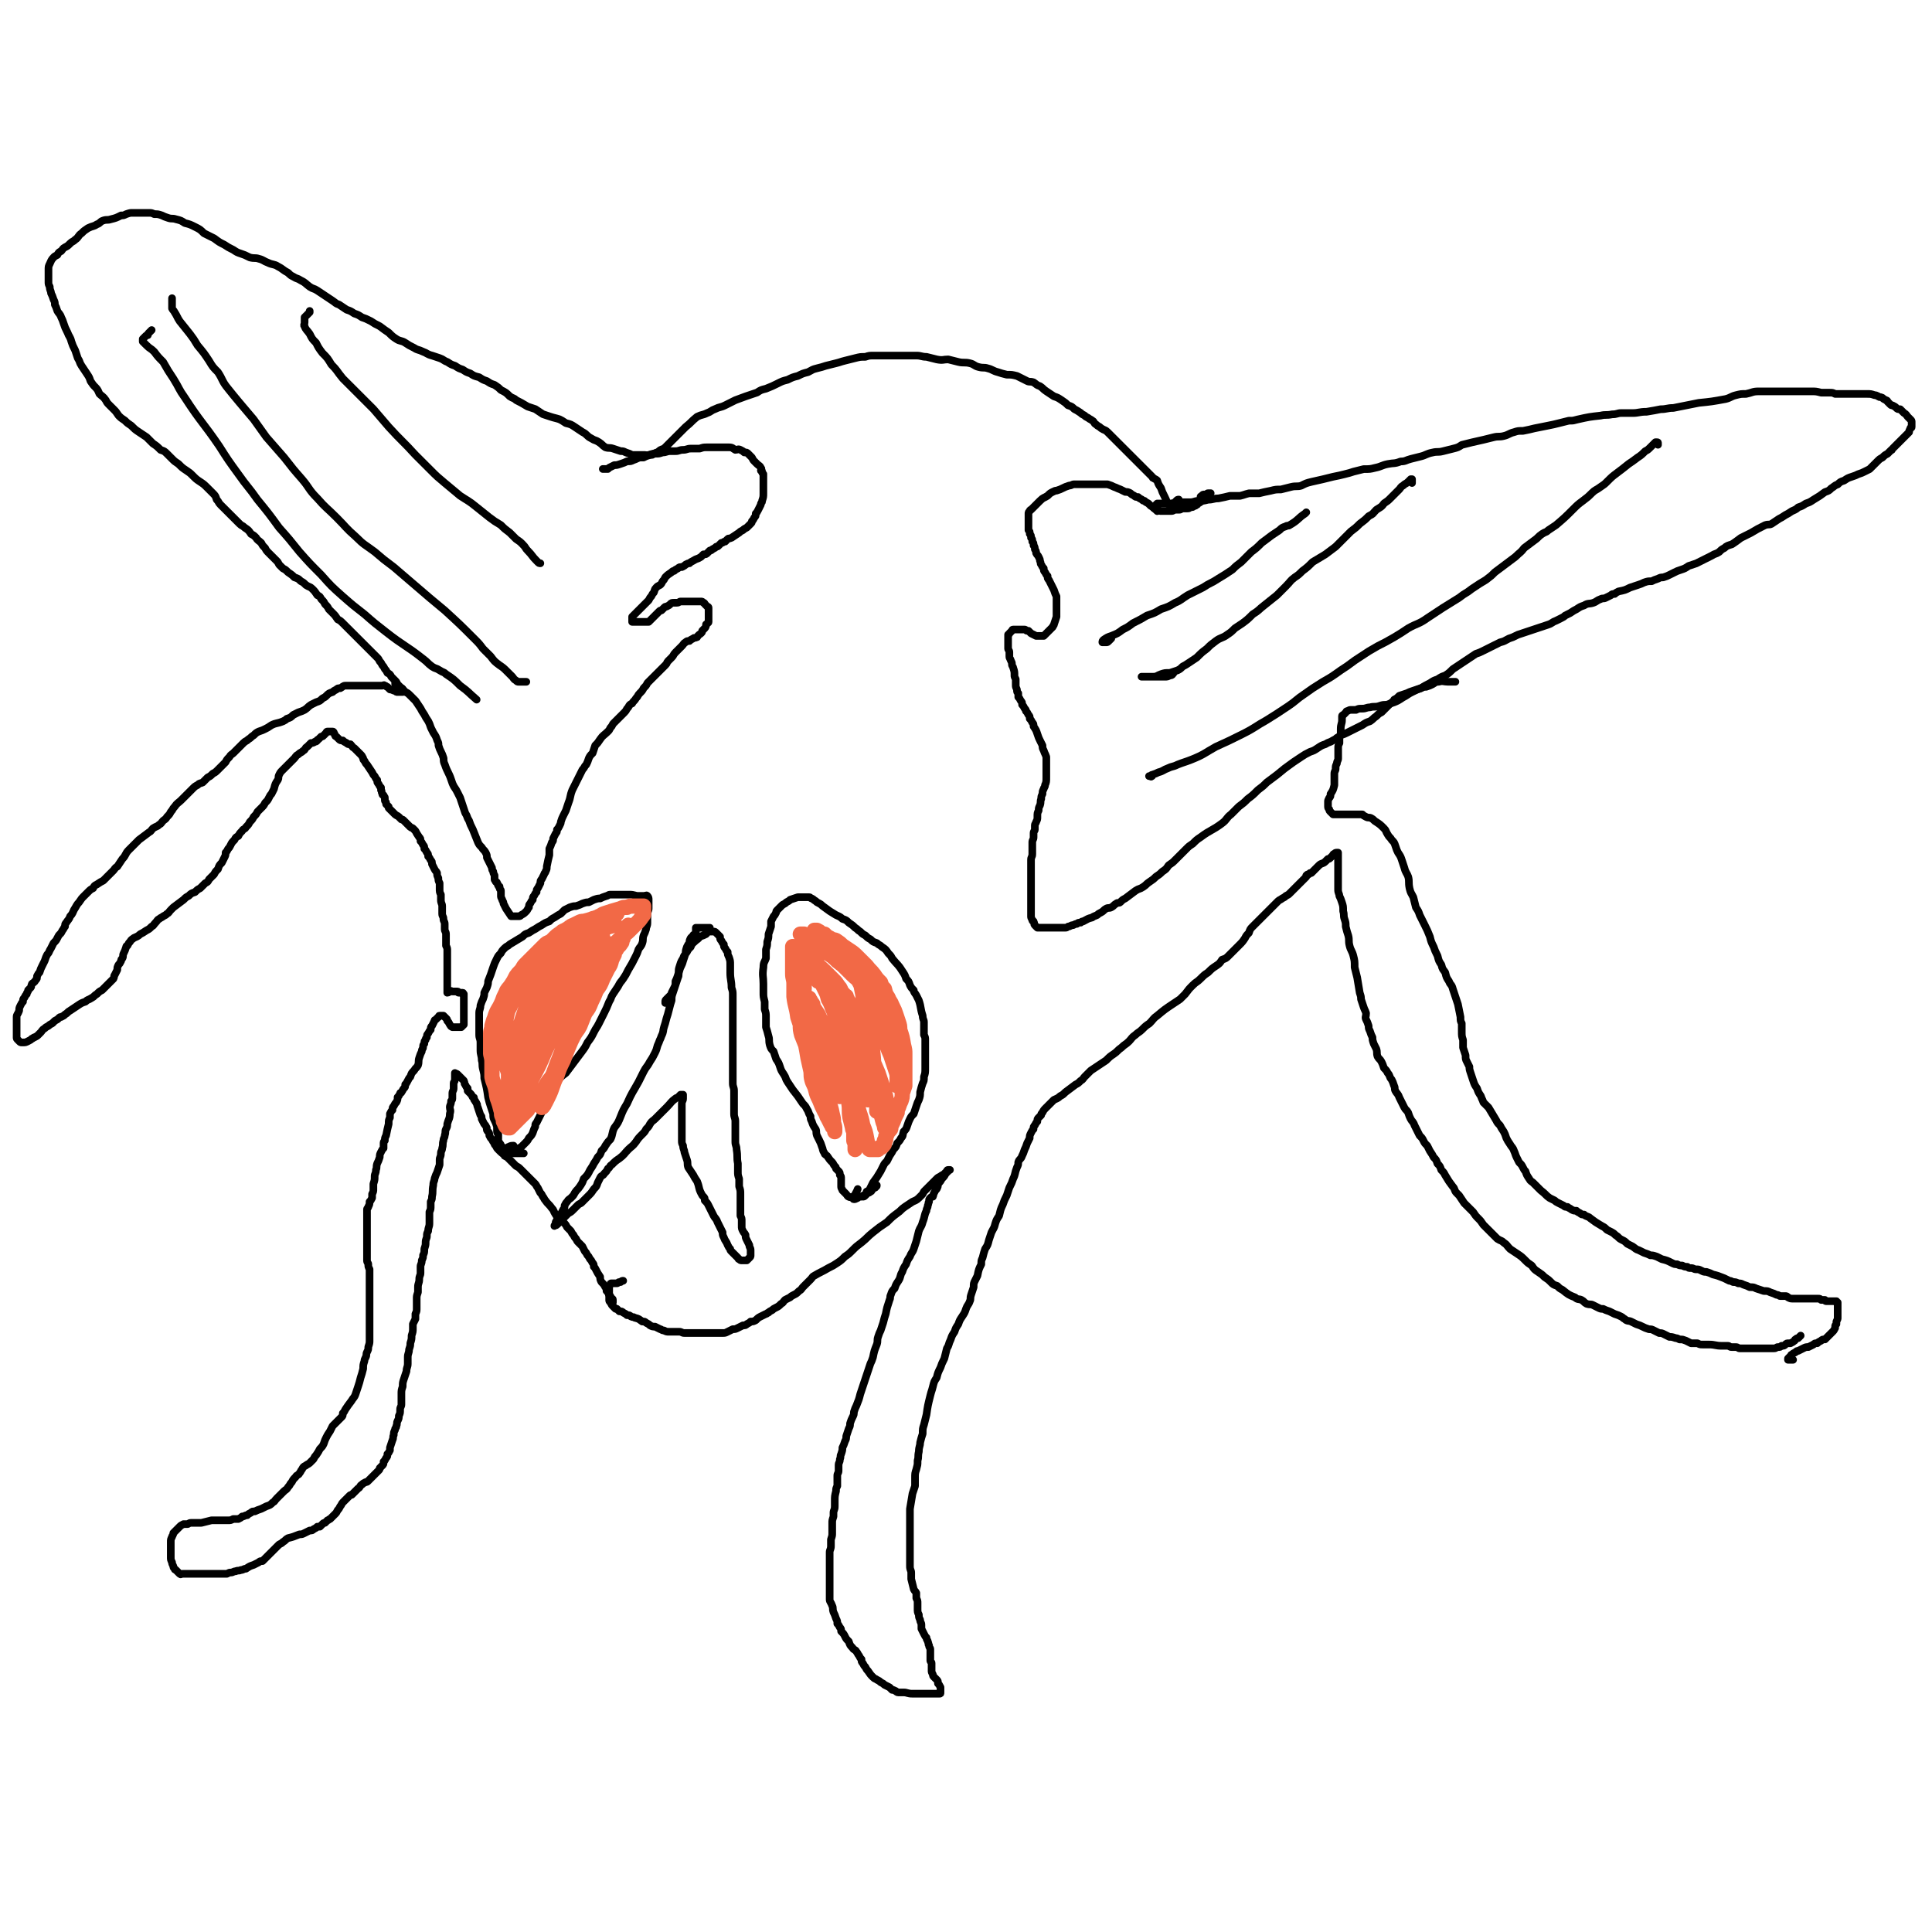 <svg viewBox='0 0 1516 1516' version='1.1' xmlns='http://www.w3.org/2000/svg' xmlns:xlink='http://www.w3.org/1999/xlink'><g fill='none' stroke='#000000' stroke-width='6' stroke-linecap='round' stroke-linejoin='round'><path d='M925,392c0,0 0,0 0,0 -1,0 -1,0 -2,1 -1,1 -1,1 -1,2 -1,0 -1,0 -2,0 0,0 0,1 -1,1 0,0 0,0 0,0 -1,0 -1,0 -1,0 -1,0 -1,0 -2,-1 -1,-3 -1,-3 -2,-5 -2,-4 -2,-4 -3,-7 -2,-3 -2,-3 -3,-6 -1,-1 -2,-1 -3,-2 -1,0 0,0 -1,-1 -1,-1 -1,-1 -2,-2 -1,-1 -1,-1 -1,-1 -1,-1 -1,-1 -2,-2 -1,-1 -1,-1 -1,-1 -2,-2 -2,-2 -4,-4 -1,-1 -1,-1 -2,-2 -3,-3 -3,-3 -6,-6 -1,-1 -1,-1 -3,-3 -2,-2 -2,-2 -5,-5 -2,-2 -2,-2 -4,-4 -3,-3 -3,-3 -5,-5 -2,-2 -2,-1 -5,-3 -2,-2 -2,-1 -4,-3 -2,-1 -1,-2 -3,-3 -1,-1 -2,-1 -3,-2 -2,-1 -2,-1 -3,-2 -2,-1 -2,-1 -3,-2 -3,-2 -3,-2 -5,-3 -2,-2 -2,-2 -5,-3 -2,-2 -2,-2 -5,-4 -3,-2 -3,-2 -6,-3 -3,-2 -3,-2 -6,-4 -3,-2 -2,-2 -5,-4 -3,-1 -2,-1 -5,-3 -3,-1 -3,0 -5,-1 -4,-2 -4,-2 -8,-4 -4,-1 -4,-1 -8,-1 -4,-1 -4,-1 -7,-2 -4,-1 -4,-2 -8,-3 -3,-1 -3,0 -7,-1 -4,-1 -3,-2 -7,-3 -4,-1 -5,0 -9,-1 -4,-1 -4,-1 -8,-2 -4,0 -4,1 -9,0 -4,-1 -4,-1 -8,-2 -4,0 -4,-1 -8,-1 -4,0 -4,0 -9,0 -4,0 -4,0 -8,0 -4,0 -4,0 -8,0 -4,0 -4,0 -8,0 -4,0 -4,0 -7,1 -4,0 -4,0 -8,1 -4,1 -4,1 -8,2 -4,1 -3,1 -7,2 -4,1 -4,1 -8,2 -3,1 -3,1 -7,2 -4,1 -3,1 -7,3 -4,1 -4,1 -8,3 -4,1 -4,1 -8,3 -4,1 -4,1 -8,3 -4,2 -4,2 -9,4 -4,1 -4,1 -7,3 -9,3 -9,3 -17,6 -4,2 -4,2 -8,4 -4,2 -4,1 -8,3 -3,1 -3,2 -6,3 -4,2 -4,1 -8,3 -5,4 -4,4 -9,8 -2,2 -2,2 -4,4 -3,3 -3,3 -5,5 -2,2 -2,2 -4,4 -2,2 -2,2 -4,4 -3,1 -3,1 -5,3 -1,0 -1,0 -3,1 -1,1 -1,1 -3,1 -2,1 -2,0 -4,0 -1,0 -1,0 -3,0 -2,0 -2,0 -4,0 -1,0 -1,0 -3,0 -2,-1 -2,-1 -5,-2 -2,-1 -2,-1 -4,-1 -3,-1 -3,-1 -6,-2 -3,-1 -3,0 -6,-1 -3,-2 -2,-2 -5,-4 -3,-2 -3,-1 -6,-3 -4,-2 -3,-3 -7,-5 -3,-2 -3,-2 -6,-4 -3,-2 -3,-2 -7,-3 -3,-2 -3,-2 -5,-3 -3,-1 -4,-1 -7,-2 -3,-1 -3,-1 -6,-2 -3,-2 -3,-2 -6,-4 -3,-1 -3,-1 -6,-2 -5,-3 -5,-3 -9,-5 -2,-2 -2,-1 -5,-3 -3,-3 -3,-3 -7,-5 -2,-2 -2,-2 -5,-4 -3,-1 -3,-1 -6,-3 -3,-1 -3,-1 -6,-3 -4,-1 -4,-1 -7,-3 -3,-1 -3,-1 -6,-3 -3,-1 -3,-1 -6,-3 -3,-1 -3,-1 -6,-3 -3,-1 -3,-2 -6,-3 -3,-1 -3,-1 -6,-2 -4,-1 -4,-2 -7,-3 -4,-2 -4,-1 -7,-3 -4,-2 -4,-2 -7,-4 -3,-2 -4,-1 -7,-3 -3,-2 -3,-2 -6,-5 -3,-2 -3,-2 -7,-5 -4,-2 -4,-2 -7,-4 -4,-2 -4,-2 -7,-3 -3,-2 -3,-2 -6,-3 -3,-2 -3,-2 -6,-3 -3,-2 -3,-2 -6,-4 -3,-1 -2,-1 -5,-3 -3,-2 -3,-2 -6,-4 -3,-2 -3,-2 -6,-4 -3,-2 -3,-1 -6,-3 -4,-3 -3,-3 -7,-5 -3,-2 -3,-1 -6,-3 -2,-1 -2,-1 -4,-3 -4,-2 -4,-3 -8,-5 -3,-2 -4,-1 -8,-3 -3,-1 -3,-2 -7,-3 -3,-1 -3,0 -7,-1 -4,-2 -4,-2 -7,-3 -3,-1 -3,-1 -6,-3 -4,-2 -4,-2 -7,-4 -4,-2 -4,-2 -8,-5 -4,-2 -4,-2 -8,-4 -3,-3 -3,-3 -7,-5 -4,-2 -4,-2 -8,-3 -3,-2 -3,-2 -7,-3 -3,-1 -3,0 -6,-1 -3,-1 -3,-1 -5,-2 -3,-1 -3,-1 -6,-1 -2,-1 -2,-1 -5,-1 -2,0 -2,0 -4,0 -2,0 -2,0 -5,0 -1,0 -1,0 -3,0 -2,0 -2,0 -5,1 -2,1 -2,1 -4,1 -4,2 -4,2 -8,3 -3,1 -3,0 -6,1 -3,1 -2,2 -5,3 -3,2 -3,1 -7,3 -3,2 -3,2 -5,4 -3,2 -2,3 -5,5 -2,2 -2,1 -4,3 -2,2 -2,2 -4,3 -2,1 -2,2 -3,3 -2,1 -2,1 -3,3 -2,1 -2,1 -3,2 -2,2 -2,3 -3,5 -1,2 -1,2 -1,5 0,2 0,2 0,4 0,2 0,2 0,5 0,2 0,2 1,4 0,3 1,3 1,5 1,2 1,2 2,5 1,2 1,2 1,4 1,2 1,2 2,5 1,2 2,2 3,5 1,2 1,2 2,5 1,3 1,3 3,7 1,3 2,3 3,7 1,3 1,3 3,7 1,3 1,3 2,6 2,3 1,3 3,6 2,3 2,3 4,6 2,3 2,3 3,6 2,3 2,3 4,5 2,2 2,3 3,5 2,2 3,2 5,5 1,2 1,2 3,4 2,2 2,2 3,3 2,2 2,2 4,5 2,2 2,2 5,4 2,2 2,2 5,4 3,3 3,3 6,5 3,2 3,2 6,4 3,3 3,3 5,5 3,2 3,2 6,5 3,1 3,1 5,3 2,2 2,2 4,4 2,2 2,2 5,4 3,3 3,3 6,5 3,2 3,2 5,4 3,3 3,3 6,5 3,2 3,2 6,5 2,2 2,2 4,4 2,2 2,2 3,5 2,2 1,2 3,4 2,2 2,2 3,3 2,2 2,2 3,3 2,2 2,2 4,4 2,2 2,2 5,5 2,2 2,1 4,3 3,2 3,2 5,5 2,1 2,1 4,3 1,2 2,2 4,4 1,2 1,2 3,4 1,2 1,2 3,4 1,1 1,1 3,3 1,1 1,1 3,3 1,1 1,1 2,3 1,1 1,1 3,3 2,1 2,1 4,3 3,2 3,2 5,4 3,1 3,1 5,3 2,1 2,1 4,3 3,2 3,1 5,3 2,2 2,2 4,5 2,1 2,1 3,3 2,2 2,2 3,4 2,2 2,2 3,4 2,2 2,2 3,3 2,2 2,2 4,5 2,1 2,1 4,3 2,2 2,2 4,4 2,2 2,2 4,4 2,2 2,2 4,4 2,2 2,2 4,4 2,2 2,2 4,4 2,2 2,2 4,4 1,1 1,1 3,3 1,1 1,1 2,3 1,1 1,1 2,3 1,1 1,1 2,3 1,1 1,1 2,3 2,1 2,1 3,3 1,1 1,1 1,1 1,1 1,1 2,2 1,1 1,1 2,3 0,0 0,0 1,1 1,1 1,1 2,2 0,0 1,0 1,1 0,1 0,1 0,2 0,0 0,0 0,0 -2,0 -2,0 -4,0 -1,0 -1,0 -2,-1 -2,0 -2,-1 -4,-1 -1,-1 -1,-1 -2,-2 -1,0 -1,-1 -2,-1 -1,-1 -1,0 -2,0 -1,0 -1,0 -1,0 -1,0 -1,0 -2,0 -1,0 -1,0 -1,0 -1,0 -1,0 -2,0 -1,0 -1,0 -1,0 -1,0 -1,0 -2,0 -1,0 -1,0 -1,0 -1,0 -1,0 -2,0 -1,0 -1,0 -2,0 -1,0 -1,0 -2,0 -2,0 -2,0 -3,0 -2,0 -2,0 -3,0 -2,0 -2,0 -4,0 -1,0 -2,0 -3,0 -2,0 -2,1 -4,2 -2,0 -2,0 -3,1 -2,1 -2,1 -3,2 -3,1 -3,1 -5,3 -1,1 -1,1 -3,2 -2,2 -2,2 -5,3 -2,1 -2,1 -4,2 -3,2 -2,2 -5,4 -2,1 -2,1 -5,2 -2,1 -2,1 -4,2 -2,2 -2,2 -5,3 -1,1 -1,1 -3,2 -5,2 -5,1 -9,3 -3,2 -3,2 -5,3 -2,1 -2,1 -5,2 -2,1 -2,1 -4,3 -2,1 -2,2 -4,3 -2,2 -2,1 -4,3 -2,2 -2,2 -4,4 -2,2 -2,2 -4,4 -1,1 -2,1 -3,3 -2,2 -2,2 -3,4 -2,2 -2,2 -3,3 -2,2 -2,2 -3,3 -2,2 -2,2 -4,3 -2,2 -2,2 -4,3 -2,2 -2,2 -4,4 -2,1 -2,0 -4,2 -2,1 -2,1 -4,3 -1,1 -1,1 -3,3 -3,3 -3,3 -6,6 -2,2 -3,2 -5,5 -2,2 -1,2 -3,4 -1,2 -1,2 -3,4 -1,2 -2,2 -3,3 -2,2 -1,2 -3,3 -2,2 -2,1 -5,3 -2,2 -1,2 -3,3 -4,3 -4,3 -8,6 -2,2 -2,2 -4,4 -2,2 -2,2 -4,4 -3,3 -2,4 -5,7 -2,3 -2,3 -4,6 -2,1 -2,2 -3,3 -2,2 -2,2 -4,4 -2,2 -2,2 -4,4 -2,1 -2,1 -5,3 -2,1 -2,1 -3,3 -2,1 -2,1 -4,3 -1,1 -1,1 -3,3 -2,2 -2,2 -4,5 -2,2 -2,3 -4,6 -1,2 -1,3 -3,5 -1,3 -2,3 -3,5 -1,1 -1,1 -1,3 -1,1 -1,2 -2,3 -1,2 -1,2 -2,3 -1,1 -1,1 -2,3 -1,2 -1,2 -3,4 -1,2 -1,2 -2,4 -2,3 -1,3 -3,5 -1,2 -1,2 -2,5 -1,2 -1,2 -2,4 -1,2 -1,2 -2,5 -1,1 -1,1 -2,3 0,2 0,2 -1,3 -1,2 -2,2 -3,3 -1,2 0,2 -1,3 -1,1 -1,1 -2,2 0,2 -1,1 -1,3 -1,1 -1,1 -2,3 -1,1 -1,1 -1,3 -1,1 -1,1 -2,3 -1,2 -1,2 -1,4 -1,3 -2,3 -2,5 0,2 0,2 0,4 0,1 0,1 0,3 0,1 0,1 0,3 0,2 0,2 0,3 0,1 0,1 0,2 0,0 0,0 0,1 0,1 0,1 1,2 0,0 0,0 1,1 1,1 1,1 2,1 0,0 0,0 1,0 2,0 2,0 4,-1 2,-1 2,-1 3,-2 1,0 1,-1 2,-1 2,-1 2,-1 3,-2 1,-1 1,-1 2,-2 1,-1 1,-2 3,-3 1,-1 1,-1 3,-2 1,-1 1,-1 3,-2 1,-1 1,-1 2,-2 2,-1 2,-1 3,-2 1,-1 1,-1 2,-1 2,-1 2,-1 3,-2 2,-1 2,-2 4,-3 3,-2 3,-2 6,-4 3,-2 3,-2 6,-3 2,-2 2,-1 5,-3 2,-1 2,-2 4,-3 2,-2 2,-2 4,-3 2,-2 2,-2 3,-3 2,-2 2,-2 3,-3 2,-2 2,-2 3,-3 1,-2 0,-2 1,-3 1,-2 1,-2 2,-4 0,-2 0,-2 1,-4 1,-1 1,-1 2,-3 0,-1 0,-1 1,-2 1,-2 0,-2 1,-4 1,-2 1,-2 2,-5 0,-1 1,-1 1,-1 1,-2 1,-2 2,-3 1,-2 2,-2 3,-3 2,-1 3,-1 5,-3 2,-1 2,-1 5,-3 2,-1 2,-1 4,-3 2,-1 1,-1 3,-3 2,-2 1,-2 3,-3 1,-1 2,-1 3,-2 2,-1 2,-1 3,-2 2,-1 1,-1 3,-3 1,-1 1,-1 2,-2 4,-3 4,-3 8,-6 2,-2 2,-2 4,-3 2,-2 2,-2 5,-3 2,-2 2,-2 4,-3 2,-2 2,-2 4,-4 2,-1 2,-1 3,-3 2,-2 2,-2 4,-4 1,-2 1,-2 3,-4 1,-3 1,-3 3,-5 1,-2 1,-2 2,-4 1,-2 1,-2 1,-4 1,-1 1,-1 2,-3 1,-1 1,-1 2,-3 1,-2 1,-2 3,-4 1,-2 1,-2 3,-3 1,-2 1,-2 3,-4 1,-2 2,-1 3,-3 2,-2 2,-2 3,-4 2,-2 2,-2 3,-4 2,-2 2,-2 3,-4 2,-2 2,-2 3,-3 2,-2 2,-2 3,-4 2,-2 2,-2 3,-4 1,-2 1,-2 2,-3 1,-2 1,-2 2,-4 1,-4 1,-4 3,-7 1,-2 0,-2 1,-4 1,-2 1,-2 3,-4 1,-1 1,-1 3,-3 1,-1 1,-1 3,-3 1,-1 1,-1 3,-3 1,-1 1,-2 3,-3 2,-2 2,-1 4,-3 2,-1 1,-2 3,-3 1,-1 1,-1 3,-3 1,0 2,0 3,-1 1,0 1,0 2,-1 0,-1 0,0 1,-1 1,-1 1,-1 2,-2 1,0 1,0 2,-1 1,-1 1,-1 2,-2 0,0 0,-1 1,-1 1,0 1,0 1,0 1,0 1,0 1,0 1,0 1,0 1,0 1,0 1,0 1,0 1,0 1,1 1,1 1,1 0,1 1,2 0,1 1,1 1,1 1,1 1,1 2,2 1,1 1,1 3,1 1,1 1,1 3,2 1,1 1,1 3,1 2,2 1,2 3,3 1,1 1,1 3,3 1,1 1,1 2,2 1,1 1,1 2,3 0,1 0,1 1,2 1,2 1,2 2,3 2,3 2,3 4,6 1,2 1,2 2,3 1,2 1,2 2,3 0,2 0,2 1,3 1,2 1,2 2,3 0,1 0,1 0,2 1,1 0,1 1,3 0,1 1,1 1,1 0,1 1,1 1,2 0,1 0,1 0,2 0,1 1,1 1,2 0,1 0,1 0,1 1,1 1,1 2,2 0,1 0,1 0,1 1,1 1,1 2,2 1,1 1,1 2,2 0,0 0,0 1,1 1,1 2,1 3,2 1,1 1,1 2,2 1,0 1,0 2,1 1,1 1,1 2,2 0,0 0,0 1,1 1,1 1,1 2,2 1,1 1,0 2,1 1,1 1,1 2,2 1,2 1,2 3,5 1,1 1,1 1,3 1,1 1,1 2,3 1,1 1,1 1,3 1,1 1,1 2,3 1,1 1,1 1,3 1,1 1,1 2,3 1,1 1,1 1,3 1,2 1,2 2,4 1,2 1,1 2,3 0,2 0,2 1,4 0,2 0,2 1,4 0,2 0,2 0,4 0,3 0,3 1,5 0,2 0,2 0,4 0,3 1,3 1,5 0,3 0,3 0,6 0,2 1,2 1,4 0,2 1,2 1,4 0,2 0,2 0,4 0,2 1,2 1,4 0,2 0,2 0,4 0,3 0,3 0,5 1,2 1,2 1,4 0,5 0,5 0,9 0,1 0,1 0,3 0,2 0,2 0,5 0,1 0,1 0,3 0,2 0,2 0,4 0,1 0,1 0,3 0,1 0,1 0,2 0,1 0,1 0,2 0,0 0,0 0,1 0,0 0,0 0,0 0,0 0,0 0,0 0,1 0,1 0,1 0,0 1,0 2,-1 0,0 0,0 1,0 0,-1 0,0 1,0 0,0 0,0 1,0 0,0 0,0 1,0 0,0 0,0 1,0 0,0 0,0 0,0 1,0 1,0 1,0 1,0 0,1 1,1 0,0 1,0 1,0 1,0 1,0 1,0 1,0 1,0 1,0 1,0 0,1 0,1 0,0 1,0 1,0 0,0 0,1 0,1 0,1 0,1 0,1 0,1 0,1 0,1 0,1 0,1 0,2 0,0 0,0 0,1 0,0 0,0 0,0 0,1 0,1 0,1 0,1 0,1 0,1 0,1 0,1 0,2 0,0 0,0 0,1 0,1 0,1 0,2 0,0 0,0 0,1 0,1 0,1 0,2 0,1 0,1 0,1 0,1 0,1 0,2 0,1 0,1 0,1 0,2 0,2 0,3 0,1 0,1 0,1 -1,1 -1,1 -2,2 -1,0 -1,0 -1,0 -1,0 -1,0 -2,0 0,0 0,0 0,0 -1,0 -1,0 -1,0 -1,0 -1,0 -2,0 -1,0 -1,0 -1,0 -2,-1 -1,-1 -2,-2 -1,-2 -1,-2 -2,-3 0,-1 0,-1 -1,-2 -1,-1 -1,-1 -2,-2 0,0 0,0 -1,0 -1,0 -1,0 -2,0 -1,0 0,1 -1,1 -1,1 -1,1 -2,2 -1,1 -1,0 -1,1 -1,2 -1,2 -2,4 -1,1 -1,1 -1,3 -1,1 -1,1 -2,3 -1,1 -1,1 -1,3 -1,1 -1,1 -1,2 -1,1 -1,1 -1,3 -1,1 -1,1 -1,3 0,1 -1,1 -1,3 -1,2 -1,2 -2,5 -1,3 0,3 -1,6 -1,2 -2,2 -3,4 -2,2 -2,2 -3,5 -1,1 -1,1 -2,3 -1,2 -1,2 -2,3 0,2 0,2 -1,3 -1,1 -1,2 -2,3 0,1 -1,0 -1,1 -1,2 -1,2 -2,3 0,2 0,2 -1,4 -1,1 -1,1 -2,3 -1,1 -1,1 -1,3 -1,1 -1,1 -2,3 0,1 0,1 0,3 -1,2 -1,2 -1,5 -1,4 -1,4 -2,9 -1,2 -1,2 -1,4 -1,1 -1,1 -1,3 0,1 0,1 0,3 -1,1 -1,1 -2,3 -1,2 -1,2 -1,4 -1,3 -1,3 -2,5 -1,3 0,3 -1,5 0,3 -1,3 -1,5 0,3 0,3 -1,6 0,2 0,2 0,4 0,2 0,2 -1,4 0,2 0,2 0,3 -1,2 -1,2 -2,3 0,2 0,2 -1,4 0,1 -1,1 -1,2 0,3 0,3 0,5 0,2 0,2 0,4 0,3 0,3 0,5 0,2 0,2 0,4 0,2 0,2 0,4 0,1 0,1 0,3 0,1 0,1 0,3 0,1 0,1 0,3 0,1 0,1 0,3 0,1 0,1 0,3 0,1 0,2 0,3 0,2 1,2 1,3 0,2 0,2 1,4 0,1 0,1 0,3 0,3 0,3 0,5 0,2 0,2 0,4 0,3 0,3 0,7 0,2 0,2 0,4 0,2 0,2 0,3 0,2 0,2 0,4 0,1 0,1 0,3 0,1 0,1 0,3 0,1 0,1 0,3 0,2 0,2 0,5 0,1 0,1 0,3 0,2 0,2 0,5 0,2 0,2 0,4 0,2 0,2 -1,5 0,2 0,2 -1,4 -1,2 0,2 -1,4 -1,2 -1,2 -1,3 -1,3 -1,3 -1,6 -1,4 -1,4 -2,7 -1,4 -1,4 -2,7 -1,3 -1,3 -2,6 -1,3 -2,3 -3,5 -3,4 -3,4 -5,7 -1,2 -1,2 -2,3 0,2 0,2 -1,3 -2,2 -2,2 -4,4 -1,1 -1,1 -3,3 -1,2 -1,2 -2,4 -2,3 -2,3 -3,5 -1,2 -1,2 -2,5 -1,2 -1,2 -3,4 -1,2 -1,2 -3,5 -1,1 -1,1 -2,3 -1,1 -1,1 -3,3 -1,1 -2,1 -3,2 -2,1 -2,1 -3,3 -1,1 -1,2 -2,3 -1,2 -2,1 -3,3 -2,2 -2,2 -3,4 -2,2 -1,2 -3,4 -1,2 -2,2 -3,3 -3,3 -3,3 -6,6 -2,2 -1,2 -3,3 -2,2 -2,2 -5,3 -2,1 -2,1 -4,2 -3,1 -3,1 -5,2 -2,0 -2,0 -3,1 -2,1 -2,1 -3,2 -2,0 -2,1 -4,1 -1,1 -1,1 -3,2 -2,0 -2,0 -4,0 -2,1 -2,1 -4,1 -2,0 -2,0 -4,0 -2,0 -2,0 -5,0 -2,0 -2,0 -4,0 -4,1 -4,1 -8,2 -2,0 -2,0 -4,0 -2,0 -2,0 -4,0 -2,0 -2,1 -3,1 -2,0 -2,0 -3,0 -2,1 -2,1 -3,2 -1,1 -1,1 -2,2 0,0 0,0 -1,1 -1,1 -1,1 -2,2 0,2 -1,2 -1,3 -1,2 -1,2 -1,4 0,2 0,2 0,5 0,2 0,2 0,4 0,2 0,2 0,3 0,2 0,2 1,4 0,1 0,1 1,3 0,1 0,1 1,2 0,1 1,1 1,1 2,2 2,2 3,3 1,1 1,0 2,0 1,0 1,0 3,0 1,0 1,0 3,0 2,0 2,0 4,0 2,0 2,0 4,0 2,0 2,0 4,0 2,0 2,0 3,0 2,0 2,0 3,0 3,0 3,0 6,0 0,0 0,0 1,0 1,0 1,0 3,0 1,0 1,0 1,0 2,-1 2,-1 3,-1 2,0 2,-1 4,-1 2,-1 2,0 4,-1 2,0 2,-1 4,-1 3,-2 3,-2 6,-3 2,-1 2,-1 4,-2 1,-1 1,-1 3,-1 1,-1 1,-1 2,-2 1,-1 1,-1 3,-3 1,-1 1,-1 2,-2 1,-1 1,-1 1,-1 2,-2 2,-2 3,-3 1,-1 1,-1 2,-2 2,-1 2,-1 3,-2 2,-1 2,-2 4,-3 4,-1 4,-1 9,-3 2,0 2,0 4,-1 2,-1 2,-1 4,-2 2,0 2,0 3,-1 2,-1 2,-1 3,-2 1,0 1,0 2,0 1,-1 1,-1 2,-2 1,-1 1,-1 2,-1 1,-1 1,-1 2,-2 1,0 1,-1 2,-1 1,-1 1,-1 2,-2 1,-1 1,-1 2,-2 1,-1 1,-1 2,-3 1,-1 1,-1 2,-3 1,-1 1,-2 2,-3 1,-1 1,-1 2,-2 2,-2 2,-2 3,-3 1,-1 1,-1 2,-1 3,-3 3,-3 5,-5 2,-1 1,-2 3,-3 1,-1 1,-1 3,-2 1,0 1,0 2,-1 1,-1 1,-1 2,-2 0,0 0,0 1,-1 1,-1 1,-1 2,-2 0,0 0,0 1,-1 1,-1 1,-1 2,-2 1,-1 1,-1 1,-2 1,-1 1,-1 2,-2 1,-1 1,-1 1,-3 1,-1 1,-1 2,-3 1,-1 1,-1 1,-3 1,-1 1,-1 2,-3 0,-1 0,-1 0,-2 1,-3 1,-3 2,-6 1,-2 0,-2 1,-4 0,-2 0,-2 1,-4 0,-2 1,-1 1,-3 1,-2 0,-2 1,-4 1,-2 1,-2 1,-4 1,-2 1,-2 1,-5 0,-2 1,-2 1,-4 0,-2 0,-2 0,-4 0,-2 0,-2 0,-4 0,-3 0,-3 1,-6 0,-3 0,-3 1,-6 1,-3 1,-3 2,-6 0,-3 1,-3 1,-6 0,-3 0,-3 0,-5 0,-3 1,-3 1,-6 1,-3 1,-3 1,-5 1,-3 1,-3 1,-6 1,-3 1,-3 1,-6 0,-1 0,-1 0,-3 1,-2 1,-2 2,-4 0,-2 0,-2 0,-4 1,-2 1,-2 1,-5 0,-2 0,-2 0,-4 0,-2 0,-2 0,-3 0,-2 0,-2 1,-5 0,-2 0,-2 0,-4 0,-3 1,-3 1,-6 0,-3 1,-3 1,-5 0,-3 0,-3 0,-5 0,-2 1,-2 1,-5 1,-2 1,-2 1,-4 1,-2 1,-2 1,-5 1,-3 1,-3 1,-5 0,-3 1,-3 1,-5 0,-2 0,-2 1,-4 0,-3 1,-3 1,-6 0,-2 0,-2 0,-5 0,-2 0,-2 0,-4 1,-2 1,-2 1,-5 0,-1 0,-1 0,-3 1,-2 1,-2 1,-4 1,-4 0,-4 1,-9 0,-3 1,-3 1,-5 1,-3 1,-3 2,-5 1,-3 1,-3 2,-6 0,-2 0,-2 0,-4 0,-2 1,-2 1,-5 0,-2 1,-2 1,-4 1,-3 0,-3 1,-6 0,-2 1,-2 1,-4 1,-3 0,-3 1,-5 1,-2 1,-2 1,-4 1,-4 2,-4 2,-8 1,-3 0,-3 0,-5 0,-2 1,-2 1,-5 1,-1 1,-1 1,-3 0,-2 0,-2 0,-3 0,-2 1,-2 1,-4 0,-2 0,-2 0,-4 0,-1 1,-1 1,-3 0,-1 0,-1 0,-3 0,-1 0,-1 0,-1 0,-1 0,-1 0,-1 0,0 0,0 0,0 1,1 1,0 2,1 1,1 1,1 2,2 0,0 0,0 1,1 1,1 1,1 2,2 1,2 0,2 1,3 1,2 1,2 2,3 0,1 0,1 0,2 1,1 1,1 2,2 1,1 1,1 2,3 1,0 1,0 1,1 0,1 0,1 1,2 0,1 1,1 1,2 1,1 0,1 1,3 1,3 1,3 2,6 1,1 1,1 1,3 1,2 1,2 2,4 1,1 1,1 2,3 0,2 0,2 1,3 1,1 1,1 1,3 1,2 1,2 2,3 1,2 1,2 2,3 0,1 0,1 1,2 1,2 1,2 2,3 1,1 1,1 2,2 2,2 2,1 3,3 2,1 2,1 3,2 2,2 2,2 4,4 1,1 1,1 2,2 2,1 2,1 4,3 1,1 1,1 3,3 1,1 1,1 2,2 3,3 3,3 6,6 1,1 1,2 2,3 1,2 1,2 2,4 1,1 1,1 2,3 1,1 1,2 2,3 2,3 3,3 5,6 2,2 1,2 3,5 1,2 2,1 3,3 2,2 2,1 3,3 2,2 2,2 3,4 2,2 2,2 3,3 1,2 1,2 2,3 1,2 1,2 2,3 1,2 1,2 2,3 2,2 2,2 3,3 1,2 1,2 2,4 1,1 1,1 2,3 1,1 1,1 2,3 1,1 1,1 2,3 1,1 1,1 1,3 1,1 1,1 2,3 1,2 1,2 3,5 0,2 0,2 1,4 2,2 2,2 3,4 1,1 1,1 1,3 1,1 1,1 2,3 1,1 1,1 2,3 0,0 1,0 1,1 0,1 0,1 0,2 0,0 0,0 0,0 0,0 0,0 0,0 '/><path d='M489,1005c0,0 0,0 0,0 -1,0 -1,0 -2,1 0,0 0,0 -1,0 -1,0 -1,1 -2,1 -1,0 -1,0 -2,0 -1,0 -1,0 -2,0 -1,0 -1,0 -1,1 -1,1 -1,1 -1,2 0,0 0,1 0,1 0,1 0,1 0,2 0,1 0,1 0,1 0,1 0,1 0,2 0,1 0,1 0,1 0,1 0,1 0,2 0,1 0,1 0,1 0,1 0,1 1,2 1,2 1,2 2,3 1,1 1,1 2,2 0,0 0,0 1,0 1,1 1,1 2,2 2,0 2,0 3,1 2,1 2,1 3,2 2,0 2,0 3,1 2,1 2,0 3,1 4,1 3,1 6,3 2,0 2,0 3,1 2,1 2,1 3,2 2,1 2,1 4,1 2,1 2,1 4,2 1,0 1,1 3,1 2,1 2,1 4,1 1,0 1,0 3,0 2,0 2,0 5,0 2,0 2,1 4,1 3,0 3,0 6,0 2,0 2,0 5,0 2,0 2,0 5,0 3,0 3,0 5,0 3,0 3,0 5,0 2,0 2,0 4,0 2,0 2,0 4,-1 2,-1 2,-1 4,-2 2,0 2,0 4,-1 2,-1 2,-1 4,-2 2,0 2,0 3,-1 2,-1 2,-1 3,-2 2,0 2,0 4,-1 2,-2 2,-2 4,-3 2,-1 2,-1 4,-2 1,0 1,-1 2,-1 1,-1 1,-1 3,-2 1,-1 1,-1 3,-2 2,-1 2,-1 4,-3 2,-1 1,-1 3,-3 2,-1 2,-1 4,-2 1,-1 1,-1 3,-2 2,-1 2,-1 4,-3 2,-1 2,-2 3,-3 2,-2 2,-2 3,-3 2,-2 2,-2 3,-3 2,-2 1,-2 3,-3 5,-3 6,-3 11,-6 4,-2 4,-2 7,-4 3,-2 3,-2 6,-5 3,-2 3,-2 6,-5 3,-3 3,-3 7,-6 5,-4 4,-4 9,-8 5,-4 5,-4 11,-8 4,-4 4,-4 8,-7 3,-2 3,-3 6,-5 3,-2 3,-2 6,-4 2,-1 3,-1 5,-3 1,-1 1,-1 2,-2 1,-1 1,-1 2,-3 1,-1 1,-1 2,-2 1,-1 1,-1 2,-2 1,-1 1,-1 2,-2 1,-1 1,-1 2,-2 1,-1 1,-1 2,-2 1,-1 1,-1 3,-2 1,-1 2,-1 3,-2 1,-1 1,-1 2,-2 0,0 0,-1 1,-1 1,0 1,0 1,0 1,0 0,0 0,0 -1,0 -1,0 -1,1 -1,1 -1,1 -2,2 -1,2 -1,2 -3,4 -1,2 -1,2 -3,4 0,2 0,2 -1,4 -1,1 -1,1 -2,3 -1,1 0,1 -1,3 -1,0 -1,0 -2,1 -1,1 -1,1 -1,3 -1,1 0,1 -1,3 0,2 -1,2 -1,4 -2,4 -1,4 -3,9 -1,4 -2,4 -3,7 -1,4 -1,4 -2,8 -1,3 -1,3 -2,6 -1,3 -2,3 -3,6 -2,3 -2,3 -3,6 -2,3 -2,3 -3,6 -2,3 -1,4 -3,7 -2,3 -2,3 -3,6 -2,2 -2,2 -3,5 -1,2 0,2 -1,4 -2,6 -2,6 -3,11 -1,3 -1,3 -2,7 -1,3 -1,3 -2,6 -1,2 -1,2 -2,5 -1,3 0,3 -1,6 -2,5 -2,5 -3,10 -1,3 -1,3 -2,5 -1,3 -1,3 -2,6 -1,3 -1,3 -2,6 -1,3 -1,3 -2,6 -1,3 -1,3 -2,6 -1,4 -1,4 -3,9 -1,2 -1,2 -2,5 0,2 0,2 -1,4 -1,2 -1,2 -2,5 0,2 0,2 -1,4 -1,3 -1,3 -2,6 0,2 0,2 -1,4 -1,3 -1,3 -2,5 0,2 0,2 -1,5 -1,2 0,2 -1,4 0,3 -1,2 -1,5 0,2 0,2 0,4 0,2 -1,2 -1,4 0,2 0,2 0,4 0,2 0,2 0,4 -1,2 -1,2 -1,4 -1,4 -1,4 -1,8 0,2 0,2 0,4 0,3 -1,3 -1,5 0,2 0,2 0,3 -1,3 -1,3 -1,5 0,2 0,2 0,4 0,2 0,2 0,4 0,2 0,2 -1,5 0,2 0,2 0,5 0,3 -1,3 -1,5 0,3 0,3 0,5 0,3 0,3 0,5 0,6 0,6 0,12 0,2 0,2 0,5 0,3 0,3 0,5 0,3 0,3 0,5 0,2 1,2 2,5 1,2 0,2 1,5 1,2 1,2 2,5 1,2 1,2 1,4 1,1 1,1 2,3 1,1 1,1 1,3 2,2 2,2 3,4 1,2 1,2 3,4 1,3 1,3 3,5 1,2 2,1 3,3 1,1 1,2 2,3 1,2 1,2 2,3 0,2 0,2 1,3 1,2 1,2 2,3 1,2 1,2 2,3 2,3 2,3 4,5 2,2 2,1 3,2 2,1 2,1 3,2 2,1 2,1 3,2 2,1 2,1 4,2 1,1 1,1 2,2 1,0 1,0 3,1 1,1 1,1 3,1 1,0 1,0 3,0 3,0 3,1 7,1 2,0 2,0 4,0 2,0 2,0 4,0 2,0 2,0 4,0 1,0 1,0 3,0 1,0 1,0 2,0 1,0 1,0 2,0 0,0 0,0 1,0 1,0 1,0 1,0 1,0 1,0 1,-1 0,-1 0,-1 0,-2 0,-1 0,-1 0,-2 -1,-2 -1,-2 -2,-3 0,-2 0,-2 -1,-3 -1,-1 -1,-1 -2,-2 -1,-1 -1,-1 -1,-2 -1,-2 -1,-2 -1,-3 0,-1 0,-1 0,-3 0,-1 0,-1 0,-3 0,-1 -1,-1 -1,-2 0,-1 0,-1 0,-3 0,-3 0,-3 0,-6 0,-1 -1,-1 -1,-3 -1,-1 0,-1 -1,-3 0,-1 -1,-1 -1,-3 -1,-1 -1,-1 -2,-3 -1,-2 -1,-2 -2,-4 0,-2 0,-2 0,-3 0,-2 -1,-2 -1,-4 -1,-2 -1,-2 -1,-4 -1,-2 -1,-2 -1,-5 0,-2 0,-2 0,-4 0,-2 0,-2 -1,-4 0,-2 0,-2 0,-4 -1,-2 -1,-1 -2,-3 -1,-4 -1,-4 -2,-8 0,-2 0,-2 0,-5 0,-2 -1,-2 -1,-5 0,-3 0,-3 0,-6 0,-2 0,-2 0,-4 0,-3 0,-3 0,-6 0,-3 0,-3 0,-6 0,-2 0,-2 0,-5 0,-3 0,-3 0,-6 0,-3 0,-3 0,-6 0,-3 0,-3 0,-6 1,-6 1,-6 2,-12 1,-3 1,-3 2,-6 0,-3 0,-3 0,-6 0,-4 0,-4 1,-7 1,-4 1,-3 1,-7 1,-3 0,-3 1,-7 0,-4 1,-4 1,-7 1,-4 1,-4 2,-7 0,-4 0,-4 1,-7 1,-4 1,-4 2,-8 1,-7 1,-7 3,-15 1,-4 1,-3 2,-7 1,-4 1,-4 3,-7 1,-4 1,-4 3,-8 1,-3 1,-3 3,-7 1,-4 1,-4 2,-8 2,-3 1,-3 3,-7 1,-3 1,-3 3,-6 1,-3 1,-3 3,-6 1,-3 1,-3 3,-6 2,-3 2,-3 3,-6 1,-3 2,-3 3,-6 1,-2 0,-2 1,-5 1,-3 1,-3 2,-6 0,-3 0,-3 1,-5 1,-2 1,-2 2,-4 1,-5 1,-5 3,-9 0,-3 0,-3 1,-5 1,-4 1,-4 2,-7 2,-3 2,-3 3,-7 1,-3 1,-3 2,-6 2,-4 2,-3 3,-7 1,-3 1,-3 3,-6 1,-4 1,-5 3,-9 1,-3 1,-3 3,-7 1,-3 1,-3 2,-6 2,-4 2,-4 3,-7 2,-4 1,-4 3,-9 1,-2 1,-2 1,-4 1,-3 2,-2 3,-5 1,-2 1,-2 2,-5 1,-2 1,-2 2,-5 1,-2 1,-2 2,-4 0,-2 0,-2 1,-4 1,-2 1,-2 2,-3 0,-2 0,-2 1,-3 1,-2 1,-2 2,-3 0,-2 0,-2 1,-3 1,-1 1,-1 2,-2 0,-1 0,-1 1,-2 1,-2 1,-2 3,-4 1,-1 1,-1 2,-2 2,-2 2,-2 4,-4 2,-1 3,-1 5,-3 2,-1 2,-1 4,-3 4,-3 4,-3 8,-6 2,-1 2,-1 4,-3 2,-1 2,-2 3,-3 3,-3 3,-3 5,-5 3,-2 3,-2 6,-4 3,-2 3,-2 6,-4 3,-3 3,-3 6,-5 3,-2 3,-3 6,-5 3,-3 3,-2 6,-5 2,-2 2,-3 5,-5 2,-2 3,-2 5,-4 3,-3 3,-3 6,-5 3,-3 3,-4 6,-6 6,-5 6,-5 12,-9 3,-2 3,-2 6,-4 2,-2 2,-2 4,-4 3,-4 3,-4 6,-7 3,-3 3,-2 6,-5 3,-3 3,-3 6,-5 3,-3 3,-3 6,-5 3,-2 3,-2 5,-5 3,-1 3,-1 5,-3 2,-2 2,-2 4,-4 2,-2 2,-2 4,-4 3,-3 3,-3 5,-6 1,-2 1,-2 3,-4 1,-3 1,-3 3,-5 2,-2 2,-2 4,-4 3,-3 3,-3 5,-5 2,-2 2,-2 5,-5 3,-3 3,-3 6,-6 1,-1 2,-1 3,-2 2,-1 2,-1 3,-2 2,-1 2,-1 3,-2 1,-1 1,-1 2,-2 1,-1 1,-1 2,-2 1,-1 1,-1 2,-2 2,-2 2,-2 4,-4 0,0 0,0 1,-1 1,-1 1,-1 2,-2 0,0 0,-1 0,-1 1,-1 1,-1 2,-1 0,0 0,0 1,-1 0,0 0,0 1,0 1,-1 1,-1 1,-1 1,-1 1,-1 2,-2 1,-1 1,-1 1,-1 1,-1 1,-1 2,-2 2,-2 3,-1 5,-3 1,-1 1,-1 2,-2 1,0 1,0 2,-1 1,-1 1,-1 2,-2 0,0 0,-1 1,-1 1,-1 1,-1 2,-1 0,0 0,0 1,0 0,0 0,0 0,0 0,1 0,1 0,2 0,1 0,1 0,1 0,1 0,1 0,2 0,1 0,1 0,1 0,1 0,1 0,2 0,1 0,1 0,2 0,1 0,1 0,3 0,1 0,1 0,3 0,2 0,2 0,3 0,1 0,1 0,2 0,0 0,0 0,1 0,1 0,1 0,2 0,3 0,3 0,5 0,3 1,3 1,5 1,2 1,2 2,5 1,3 1,3 1,7 1,3 0,3 1,6 1,3 1,3 1,6 1,4 1,4 2,7 1,4 0,4 1,8 1,4 2,4 3,8 1,4 1,4 1,9 1,4 1,4 2,8 1,6 1,6 2,12 1,3 1,3 1,5 1,3 1,3 2,6 1,3 1,2 2,5 0,3 -1,3 0,5 1,2 1,2 2,5 0,2 0,2 1,4 1,3 1,3 2,5 0,2 0,2 1,5 1,2 1,2 2,4 1,3 0,3 1,6 1,2 2,2 3,4 1,2 1,2 2,5 2,2 2,2 3,4 2,2 1,3 3,5 1,2 1,2 2,5 1,2 0,2 1,4 1,2 2,2 3,5 2,4 2,4 4,8 1,2 2,2 3,4 1,3 1,3 2,5 1,2 2,2 3,5 1,2 1,2 2,4 1,2 1,2 2,4 2,2 2,2 3,4 1,2 1,2 3,4 1,2 1,2 2,4 2,3 2,3 3,5 2,2 2,2 3,5 2,2 2,2 3,5 2,2 2,2 3,4 3,5 3,5 6,9 2,2 1,3 3,5 1,1 1,1 2,2 2,3 2,3 4,6 1,1 1,1 3,3 2,2 2,2 4,4 2,3 2,3 4,5 2,2 2,2 4,5 2,2 2,2 4,4 2,2 2,2 4,4 2,2 2,2 3,3 3,2 3,1 5,3 3,2 2,2 5,5 3,2 3,2 6,4 3,2 3,2 6,5 2,2 2,2 5,4 2,3 2,3 5,5 3,2 3,2 5,4 3,2 3,2 5,4 2,2 2,2 5,3 2,2 2,2 4,3 5,4 5,4 10,6 2,2 3,1 5,2 2,1 2,2 4,3 3,1 3,0 5,1 2,1 2,1 4,2 2,1 2,1 4,1 2,1 2,1 5,2 2,1 2,1 4,2 3,1 3,1 5,2 2,1 1,1 3,2 2,2 3,1 5,2 2,1 2,1 4,2 3,1 3,1 5,2 2,1 2,1 5,2 2,0 2,0 4,1 2,1 2,1 4,2 2,0 2,0 4,1 2,1 2,1 4,2 2,0 2,0 5,1 1,0 1,0 3,1 3,0 2,0 5,1 2,1 2,1 4,2 2,0 3,0 5,0 2,1 2,1 4,1 3,0 3,0 5,0 5,0 5,1 10,1 2,0 2,0 5,0 1,0 1,1 3,1 1,0 1,0 3,0 2,0 2,1 3,1 3,0 3,0 5,0 2,0 2,0 5,0 5,0 5,0 9,0 2,0 2,0 4,0 2,0 2,0 4,0 2,0 2,-1 3,-1 2,0 2,0 3,-1 2,0 2,0 3,-1 1,-1 1,-1 3,-1 1,0 1,0 1,0 2,-1 2,-1 3,-2 1,0 0,-1 1,-1 1,-1 1,-1 2,-1 0,0 0,0 0,0 1,-1 1,-1 2,-2 '/><path d='M1407,1067c0,0 0,0 0,0 0,0 0,0 -1,0 0,0 0,0 -1,0 -1,0 -1,0 -1,0 0,0 -1,0 -1,0 0,0 0,-1 0,-1 1,-1 1,-1 2,-2 1,-1 0,-1 1,-1 1,-1 1,-1 3,-2 1,-1 1,-1 2,-1 2,-1 2,-1 4,-2 2,-1 2,-1 4,-1 2,-1 2,-1 4,-2 1,-1 1,-1 3,-1 1,-1 1,-1 3,-2 1,-1 1,-1 3,-1 1,-1 1,-1 2,-2 1,-1 1,-1 3,-3 0,0 0,0 1,-1 1,-1 1,-1 2,-3 0,0 0,0 0,-1 0,-1 0,-1 1,-2 0,-1 0,-1 0,-2 1,-2 1,-2 1,-3 0,-2 0,-2 0,-3 0,-2 0,-2 0,-3 0,0 0,0 0,-1 0,-1 0,-1 0,-2 0,-1 0,-1 0,-1 0,-1 0,-1 0,-2 0,0 0,0 -1,0 0,0 0,-1 0,-1 -1,0 -1,0 -1,0 -1,0 -1,0 -2,0 -1,0 -1,0 -1,0 -1,0 -1,0 -2,0 -1,0 -1,0 -1,0 -1,0 -1,0 -1,0 -1,0 -1,-1 -1,-1 -1,0 -1,0 -2,0 -1,0 -1,0 -1,0 -1,-1 -1,-1 -2,-1 -1,0 -1,0 -2,0 -2,0 -2,0 -3,0 -1,0 -1,0 -3,0 0,0 0,0 -1,0 -2,0 -2,0 -3,0 -1,0 -1,0 -2,0 -3,0 -3,0 -6,0 -2,0 -2,0 -4,-1 -1,-1 -1,-1 -2,-1 -2,0 -2,0 -4,0 -1,0 -1,-1 -3,-1 -2,-1 -2,-1 -5,-2 -2,-1 -2,-1 -5,-1 -3,-1 -3,-1 -6,-2 -2,-1 -2,-1 -5,-1 -2,-1 -2,-1 -5,-2 -2,-1 -2,-1 -4,-1 -2,-1 -2,-1 -4,-1 -2,-1 -2,-1 -3,-1 -2,-1 -2,-1 -4,-2 -5,-2 -5,-2 -9,-3 -2,-1 -2,-1 -5,-2 -2,0 -2,0 -4,-1 -2,-1 -2,-1 -4,-1 -2,0 -2,-1 -4,-1 -2,0 -2,0 -3,-1 -2,0 -2,0 -4,-1 -2,0 -2,0 -4,-1 -2,0 -2,0 -4,-1 -4,-2 -4,-2 -8,-3 -2,-1 -2,-1 -4,-2 -3,-1 -3,-1 -5,-1 -2,-1 -2,-1 -5,-2 -2,-1 -2,-1 -4,-2 -3,-1 -2,-1 -5,-3 -2,-1 -2,-1 -4,-2 -2,-2 -2,-2 -4,-3 -2,-1 -2,-1 -4,-3 -2,-1 -2,-2 -4,-3 -2,-1 -2,-1 -4,-2 -2,-2 -2,-2 -4,-3 -5,-3 -5,-3 -9,-6 -2,-2 -3,-1 -5,-3 -2,0 -2,0 -3,-1 -2,-1 -2,-1 -3,-2 -2,0 -2,0 -4,-1 -1,-1 -2,-1 -3,-2 -2,0 -2,0 -3,-1 -2,-1 -2,-1 -4,-2 -2,-1 -2,-1 -3,-2 -2,-1 -2,-1 -4,-2 -3,-2 -3,-3 -7,-6 -1,-1 -1,-1 -3,-3 -1,-1 -1,-1 -3,-3 -1,-1 -2,-1 -3,-3 -2,-3 -2,-3 -3,-6 -1,-1 -1,-1 -2,-3 -1,-2 -1,-2 -3,-4 -1,-2 -1,-2 -2,-4 -1,-2 -1,-3 -2,-5 -1,-3 -2,-3 -3,-5 -2,-3 -2,-3 -3,-5 -1,-3 -1,-3 -2,-5 -2,-3 -2,-3 -3,-5 -2,-2 -2,-2 -3,-4 -3,-5 -3,-5 -6,-10 -2,-2 -2,-2 -4,-4 -1,-3 -1,-2 -2,-5 -2,-3 -2,-3 -3,-6 -2,-3 -2,-3 -3,-6 -1,-3 -1,-3 -2,-6 -1,-3 -1,-3 -1,-5 -1,-2 -1,-2 -2,-4 -1,-2 -1,-2 -1,-5 -1,-3 -1,-3 -2,-6 0,-3 0,-3 0,-6 -1,-3 -1,-3 -1,-7 0,-3 0,-3 0,-6 -1,-2 -1,-2 -1,-5 -1,-5 -1,-5 -2,-10 -1,-3 -1,-3 -2,-6 -1,-3 -1,-3 -2,-6 -1,-4 -2,-3 -3,-6 -2,-3 -2,-3 -3,-7 -2,-3 -2,-2 -3,-6 -2,-3 -2,-3 -3,-7 -2,-4 -2,-4 -3,-7 -2,-4 -2,-4 -3,-8 -2,-5 -2,-5 -4,-9 -2,-4 -2,-4 -4,-8 -1,-3 -1,-3 -3,-6 -1,-4 -1,-4 -2,-8 -2,-4 -2,-3 -3,-7 -1,-5 0,-5 -1,-9 -1,-3 -2,-3 -3,-7 -1,-3 -1,-3 -2,-6 -1,-3 -1,-3 -3,-6 -1,-2 -1,-2 -2,-5 -1,-3 -1,-3 -3,-5 -1,-2 -2,-2 -3,-4 -2,-3 -1,-3 -3,-5 -3,-3 -3,-3 -6,-5 -2,-1 -2,-2 -4,-3 -2,-1 -2,0 -4,-1 -2,-1 -2,-1 -3,-2 -2,0 -2,0 -3,0 -2,0 -2,0 -3,0 -2,0 -2,0 -3,0 -2,0 -2,0 -4,0 -2,0 -2,0 -4,0 -1,0 -1,0 -3,0 -1,0 -1,0 -3,0 -1,-1 -1,-1 -2,-2 -1,-1 -1,-1 -1,-2 -1,-1 -1,-1 -1,-3 0,-1 0,-1 0,-3 0,-1 0,-1 1,-3 1,-1 1,-1 1,-3 2,-3 2,-3 3,-7 0,-2 0,-2 0,-4 0,-2 0,-2 0,-5 0,-2 1,-2 1,-4 0,-2 0,-2 1,-4 0,-2 1,-2 1,-4 0,-2 0,-2 0,-4 0,-2 0,-2 0,-4 0,-2 0,-2 1,-4 0,-2 0,-2 0,-4 0,-1 0,-1 1,-3 0,-2 0,-2 0,-4 0,-4 1,-4 1,-7 0,-2 0,-2 0,-3 0,-1 1,-1 1,-1 1,-1 1,-1 2,-2 1,-1 0,-1 1,-1 2,-1 2,-1 3,-1 2,0 2,0 4,0 2,-1 2,-1 5,-1 3,0 3,-1 6,-1 3,-1 4,0 7,-1 3,-1 3,-1 6,-1 3,-1 3,-1 6,-2 5,-2 5,-3 9,-5 3,-2 3,-2 5,-3 4,-2 4,-2 7,-3 3,-2 3,-2 7,-4 3,-2 3,-2 6,-3 3,-2 3,-2 6,-3 3,-2 3,-2 6,-5 3,-2 3,-2 6,-4 3,-2 3,-2 6,-4 3,-2 3,-2 6,-4 3,-1 3,-1 7,-3 6,-3 6,-3 12,-6 4,-1 3,-1 7,-3 3,-1 3,-1 7,-3 3,-1 3,-1 6,-2 3,-1 3,-1 6,-2 3,-1 3,-1 6,-2 3,-1 3,-1 6,-2 3,-1 3,-2 6,-3 2,-1 2,-1 4,-2 2,-1 2,-1 3,-2 2,-1 2,-1 4,-2 3,-2 3,-2 5,-3 3,-2 3,-2 6,-3 3,-2 4,-1 7,-2 3,-1 3,-2 6,-3 2,-1 2,0 4,-1 2,-1 2,-1 4,-2 1,-1 1,-1 3,-1 1,-1 1,-1 3,-2 5,-1 5,-1 9,-3 3,-1 3,-1 6,-2 3,-1 3,-1 5,-2 3,-1 3,-1 6,-1 2,-1 2,-1 5,-2 2,-1 2,-1 4,-1 3,-1 3,-1 5,-2 2,-1 2,-1 4,-2 2,-1 2,-1 5,-2 3,-1 3,-1 6,-3 3,-1 3,-1 6,-2 6,-3 6,-3 12,-6 3,-2 3,-1 6,-3 2,-2 2,-2 4,-3 2,-2 3,-2 6,-3 3,-2 3,-2 7,-5 4,-2 4,-2 8,-4 5,-3 5,-3 11,-6 3,-1 3,0 5,-1 3,-2 3,-2 6,-4 2,-1 2,-1 5,-3 2,-1 2,-1 5,-3 2,-1 3,-1 5,-3 3,-1 3,-1 6,-3 3,-1 3,-1 6,-3 5,-3 5,-3 9,-6 3,-1 3,-1 5,-3 2,-1 2,-2 5,-3 2,-2 2,-2 5,-3 3,-2 3,-2 6,-3 3,-1 3,-1 5,-2 3,-1 3,-1 5,-2 2,-1 2,-1 4,-2 2,-2 2,-2 3,-3 2,-2 2,-2 3,-3 2,-2 2,-2 4,-3 2,-2 2,-2 4,-3 1,-1 1,-1 3,-3 1,0 0,0 1,-1 2,-2 2,-2 4,-4 3,-3 3,-3 6,-6 1,-1 1,-1 3,-3 0,-1 0,-1 1,-3 0,-1 1,0 1,-1 0,-1 0,-1 0,-2 0,-1 0,-1 0,-2 0,-1 0,-1 -1,-2 -1,-1 -1,-1 -2,-2 -1,-1 -1,-2 -3,-3 -1,-1 -1,-1 -3,-3 -2,0 -2,0 -3,-1 -1,-1 -1,-1 -3,-2 -1,0 -1,0 -2,-1 -1,-1 -1,-1 -2,-2 0,0 0,-1 -1,-1 -2,-1 -2,-1 -3,-2 -2,-1 -2,0 -3,-1 -2,-1 -2,-1 -3,-1 -3,-1 -3,-1 -6,-1 -3,0 -3,0 -7,0 -3,0 -3,0 -5,0 -3,0 -3,0 -5,0 -2,0 -2,0 -4,0 -2,0 -2,0 -4,0 -2,-1 -2,-1 -5,-1 -3,0 -3,0 -6,0 -4,-1 -4,-1 -8,-1 -4,0 -4,0 -7,0 -4,0 -4,0 -7,0 -3,0 -3,0 -6,0 -6,0 -6,0 -13,0 -4,0 -4,0 -8,0 -5,0 -5,1 -10,2 -4,0 -4,0 -8,1 -4,1 -4,2 -8,3 -11,2 -11,2 -21,3 -5,1 -5,1 -10,2 -5,1 -5,1 -10,2 -5,0 -5,1 -10,1 -5,1 -5,1 -11,2 -6,0 -6,1 -11,1 -4,0 -4,0 -9,0 -3,0 -3,1 -7,1 -5,1 -5,0 -9,1 -9,1 -9,1 -18,3 -4,1 -3,1 -7,1 -4,1 -4,1 -8,2 -4,1 -4,1 -9,2 -5,1 -5,1 -10,2 -4,1 -4,1 -9,2 -4,0 -4,0 -7,1 -4,1 -4,2 -8,3 -4,1 -4,0 -8,1 -8,2 -8,2 -17,4 -4,1 -4,1 -8,2 -3,2 -3,2 -7,3 -4,1 -4,1 -8,2 -4,1 -4,0 -8,1 -5,1 -5,2 -9,3 -4,1 -4,1 -8,2 -4,1 -4,2 -8,2 -5,2 -5,1 -10,2 -5,1 -5,2 -10,3 -4,1 -4,1 -9,1 -4,1 -4,1 -8,2 -3,1 -3,1 -7,2 -4,1 -4,1 -9,2 -8,2 -8,2 -17,4 -4,1 -4,1 -8,3 -3,1 -4,0 -8,1 -4,1 -4,1 -8,2 -4,0 -4,0 -8,1 -5,1 -5,1 -9,2 -4,0 -4,0 -8,0 -4,1 -3,1 -7,2 -4,0 -4,0 -8,0 -4,1 -4,1 -9,2 -4,0 -4,1 -8,1 -4,1 -4,1 -8,1 -3,0 -3,1 -6,1 -3,0 -3,0 -6,0 -5,0 -5,1 -9,1 -3,0 -3,0 -5,0 -2,0 -2,0 -4,0 -1,0 -1,0 -2,0 -1,1 -1,1 -2,2 0,1 -1,1 -1,1 0,1 1,1 1,1 1,1 1,1 2,2 '/><path d='M688,930c0,0 0,0 0,0 0,1 0,1 -1,1 0,1 0,1 -1,1 -1,1 -1,1 -2,2 0,0 0,1 -1,1 -1,1 -1,1 -2,1 -1,1 -1,1 -1,1 -1,1 -1,1 -1,1 -1,1 -1,1 -2,1 -1,0 -1,0 -1,0 -1,0 -1,0 -2,0 -1,0 -1,0 -1,0 -2,0 -2,0 -4,0 -1,0 -2,1 -3,0 -1,0 -1,-1 -2,-2 -1,-1 -1,-1 -3,-3 0,-1 -1,-1 -1,-3 0,-1 0,-1 0,-3 0,-2 0,-2 0,-3 0,-2 0,-2 -1,-3 0,-2 0,-2 -1,-3 -1,-1 -1,-1 -2,-2 0,-1 0,-1 -1,-2 -1,-1 -1,-2 -2,-3 -2,-2 -2,-2 -4,-5 -1,-1 -2,-1 -2,-2 -2,-3 -1,-3 -2,-5 -1,-3 -1,-3 -2,-5 -1,-2 -1,-2 -2,-4 -1,-3 0,-3 -1,-5 -2,-3 -2,-3 -3,-6 -1,-2 -1,-2 -1,-4 -2,-3 -1,-3 -3,-6 -1,-2 -1,-2 -3,-4 -4,-6 -4,-6 -8,-11 -2,-3 -2,-3 -4,-6 -2,-3 -1,-3 -3,-6 -2,-3 -2,-3 -3,-6 -1,-3 -1,-3 -3,-6 -1,-3 -1,-3 -2,-6 -2,-2 -2,-2 -3,-5 -1,-4 0,-4 -1,-7 -1,-4 -1,-4 -2,-7 0,-4 0,-4 0,-8 0,-3 0,-3 -1,-6 0,-3 0,-3 0,-6 -1,-4 -1,-4 -1,-7 0,-3 0,-3 0,-7 0,-6 -1,-6 0,-13 0,-4 1,-4 2,-7 0,-3 0,-4 0,-7 1,-3 1,-3 1,-6 1,-3 1,-3 1,-6 1,-3 1,-3 2,-6 0,-2 0,-2 0,-4 1,-2 1,-2 2,-4 1,-1 1,-1 2,-3 0,-1 0,-1 1,-2 1,-1 1,-1 2,-2 1,-1 1,-1 2,-2 2,-1 2,-1 3,-2 2,-1 2,-1 3,-2 3,-1 3,-1 6,-2 2,0 2,0 4,0 1,0 1,0 2,0 1,0 2,0 3,0 1,0 1,1 2,1 2,1 1,1 3,2 1,1 1,1 3,2 2,1 1,1 4,3 4,3 4,3 9,6 2,1 3,1 5,3 3,1 3,1 5,3 3,2 3,2 5,4 2,1 2,2 4,3 2,2 2,2 4,3 2,2 2,2 4,3 2,2 2,2 5,3 2,2 2,1 4,3 3,2 3,2 5,5 2,2 2,2 3,4 4,5 5,5 8,10 2,3 2,3 3,6 2,2 2,2 3,5 1,2 1,2 3,4 0,2 1,2 2,4 1,2 1,2 2,4 2,6 1,6 3,12 0,3 1,3 1,5 0,3 0,3 0,6 0,2 0,2 0,4 1,2 1,2 1,4 0,2 0,2 0,4 0,3 0,3 0,5 0,6 0,6 0,13 0,4 0,4 -1,7 0,3 0,3 -1,5 -1,3 -1,3 -2,7 0,3 0,3 -1,6 -1,2 -1,2 -2,5 -1,3 -1,3 -2,6 -2,2 -2,2 -3,4 -1,2 -1,2 -2,5 -1,3 -1,3 -3,5 -1,3 0,3 -2,5 -1,2 -1,2 -3,4 -1,3 -1,3 -3,5 -1,2 -1,2 -3,5 -1,2 -1,2 -2,4 -2,2 -2,2 -3,4 -1,2 -1,2 -2,4 -3,5 -3,5 -6,9 -1,2 -1,2 -2,4 -1,2 -1,2 -3,3 0,1 0,1 -1,2 -1,1 -2,1 -3,2 -2,0 -2,0 -3,1 -2,1 -2,1 -3,1 -1,0 0,-1 0,-1 1,-4 2,-4 3,-7 '/><path d='M411,905c0,0 0,0 0,0 0,0 0,0 -1,0 -1,0 -1,0 -1,0 -2,0 -2,0 -4,0 -1,0 -1,0 -3,0 -1,0 -1,0 -3,0 -1,0 -1,0 -1,0 -1,0 -2,0 -1,0 1,-1 2,-1 4,-2 2,0 2,0 4,-1 2,-1 2,-1 4,-2 2,-2 2,-2 3,-3 2,-2 2,-2 3,-4 2,-2 2,-2 3,-4 1,-3 1,-3 2,-5 0,-2 0,-2 1,-3 1,-2 1,-2 2,-4 1,-2 1,-2 2,-4 1,-2 1,-2 3,-5 1,-3 1,-3 3,-6 1,-3 1,-3 3,-6 1,-4 1,-4 3,-7 3,-4 3,-4 7,-7 3,-4 3,-4 6,-8 3,-4 3,-4 6,-8 3,-4 3,-4 5,-8 3,-4 3,-4 5,-8 2,-4 2,-3 4,-7 2,-4 2,-4 4,-8 2,-4 2,-4 4,-9 2,-3 1,-3 3,-6 2,-3 2,-3 4,-6 2,-4 2,-3 4,-6 2,-3 2,-3 4,-7 3,-5 3,-5 6,-11 1,-2 1,-2 2,-5 1,-2 2,-2 3,-5 1,-3 0,-3 1,-6 1,-2 1,-2 2,-5 0,-2 1,-2 1,-5 0,-2 0,-2 0,-4 0,-2 0,-2 0,-4 1,-2 1,-2 1,-4 0,-1 0,-1 0,-3 0,-1 0,-1 0,-3 0,-1 0,-2 -1,-3 -1,-1 -1,0 -3,0 -2,0 -2,0 -4,0 -3,0 -3,-1 -7,-1 -2,0 -2,0 -4,0 -2,0 -2,0 -5,0 -1,0 -1,0 -3,0 -2,0 -2,0 -3,0 -2,0 -2,1 -3,1 -3,1 -3,1 -5,2 -2,0 -2,0 -5,1 -2,1 -2,1 -4,2 -2,0 -2,0 -5,1 -2,1 -2,1 -5,2 -2,0 -2,0 -5,1 -2,1 -2,1 -4,2 -1,1 -1,1 -3,3 -2,1 -2,1 -5,3 -2,1 -2,1 -4,3 -3,1 -3,1 -6,3 -2,1 -2,1 -5,3 -2,1 -2,1 -5,3 -3,1 -3,1 -5,3 -5,3 -5,3 -10,6 -2,2 -2,1 -4,3 -2,2 -2,2 -3,4 -2,2 -2,2 -3,4 -2,4 -2,4 -3,7 -2,6 -2,6 -4,11 0,2 0,2 -1,5 -1,2 -1,2 -2,4 0,2 0,2 -1,5 -1,2 -1,2 -2,5 0,3 -1,3 -1,6 0,3 0,3 0,6 0,3 0,3 0,6 0,3 0,3 0,5 0,3 1,3 1,6 0,3 0,3 0,6 0,4 1,4 1,8 1,3 0,3 1,7 1,4 1,4 1,7 2,8 2,8 3,15 1,4 1,4 2,7 1,3 1,3 2,6 0,3 0,3 1,5 1,2 1,2 2,5 0,1 0,2 0,3 0,2 0,2 1,3 0,2 0,2 0,3 0,1 0,2 0,3 0,1 1,0 1,1 1,1 1,1 1,2 0,1 1,0 1,1 0,1 0,1 0,2 0,0 0,0 0,0 2,0 2,0 4,-1 1,0 0,-1 1,-1 2,-1 2,-1 4,-1 '/><path d='M557,728c0,0 0,0 0,0 0,0 0,0 -1,0 -1,0 -1,0 -1,0 -1,0 -1,0 -2,0 -1,0 -1,0 -1,0 -1,0 -1,0 -2,0 -1,0 -1,0 -1,0 -1,0 -1,0 -2,0 -1,0 -1,0 -1,0 0,0 0,1 0,2 0,0 0,0 0,1 0,1 0,1 -1,2 0,1 -1,0 -1,1 -1,1 -1,1 -2,2 -1,2 -1,2 -1,4 -1,1 -1,1 -2,3 -1,3 -1,3 -1,5 -1,3 -1,3 -2,6 -1,4 -2,4 -3,8 -1,3 0,3 -1,5 -1,3 -1,3 -2,6 -1,3 -1,3 -2,6 -1,3 -1,3 -1,6 -1,3 -1,3 -2,7 -1,4 -1,4 -2,7 -1,4 -1,4 -2,7 -1,3 0,3 -2,7 -1,3 -1,2 -2,5 -2,4 -1,4 -3,8 -2,4 -2,4 -4,7 -2,4 -3,4 -5,8 -2,4 -2,4 -4,8 -5,9 -5,8 -9,17 -3,5 -3,5 -5,10 -2,5 -2,5 -5,9 -2,4 -1,5 -3,9 -2,2 -2,2 -4,5 -1,2 -1,2 -3,4 -1,3 -1,3 -3,5 -1,2 -1,2 -3,5 -1,2 -1,2 -3,5 -2,4 -2,4 -5,7 -1,3 -1,3 -3,6 -2,3 -2,2 -4,5 -1,2 -1,2 -3,4 -1,1 -2,1 -3,3 -1,1 -1,1 -2,3 0,1 0,2 -1,3 -2,4 -2,4 -4,7 -1,1 -1,1 -2,3 0,0 0,0 0,1 0,1 -1,1 -1,2 0,0 0,0 0,0 0,0 0,0 0,0 0,0 0,0 0,0 1,-1 1,0 2,-1 1,-1 1,-1 2,-2 1,-1 1,-1 1,-1 1,-1 1,-1 3,-3 1,-1 1,-1 3,-3 2,-1 2,-1 4,-3 1,-1 1,-1 3,-3 1,-1 1,-1 3,-2 1,-1 1,-1 3,-3 1,-1 1,-1 3,-3 2,-2 2,-2 4,-5 2,-2 2,-2 3,-5 1,-2 1,-2 2,-4 1,-2 2,-1 3,-3 2,-2 2,-2 3,-4 2,-1 1,-2 3,-3 3,-3 3,-3 6,-5 4,-3 4,-4 7,-7 3,-3 3,-2 6,-6 2,-3 2,-3 5,-6 2,-2 2,-2 3,-4 2,-2 2,-2 3,-4 2,-3 2,-2 4,-4 2,-2 2,-2 5,-5 2,-2 2,-2 4,-4 4,-4 3,-4 7,-7 1,-1 1,0 2,-1 1,-1 1,-1 2,-2 1,0 1,0 1,0 1,0 1,0 1,0 0,0 0,0 0,0 0,1 0,1 0,2 0,1 0,1 0,1 0,2 -1,2 -1,4 0,1 0,2 0,3 0,2 0,2 0,3 0,2 0,2 0,3 0,2 0,2 0,3 0,2 0,2 0,4 0,2 0,2 0,4 0,3 0,3 0,5 0,2 0,2 0,4 0,2 0,2 1,4 0,3 1,3 1,5 1,3 1,3 2,6 1,3 0,3 1,6 2,3 2,3 4,6 1,2 1,2 3,5 2,5 1,5 3,9 1,2 1,2 2,3 1,1 1,1 1,3 2,2 2,2 3,4 1,2 1,2 2,4 1,2 1,2 2,4 1,2 2,2 3,5 1,2 1,2 2,4 1,2 1,2 2,4 0,2 0,2 1,4 1,3 2,3 3,6 1,2 1,2 2,3 0,1 0,1 1,2 1,1 1,1 2,2 0,0 0,0 1,1 1,1 1,1 2,2 1,1 0,1 1,1 1,1 1,1 2,1 1,0 1,0 3,0 1,0 1,0 1,0 1,-1 1,-1 2,-2 1,-1 1,-1 1,-2 0,-2 0,-2 0,-4 0,-2 -1,-2 -1,-4 -1,-2 -1,-2 -2,-4 -1,-2 -1,-2 -1,-4 -1,-2 -1,-1 -2,-3 -1,-2 -1,-2 -1,-4 0,-2 0,-2 0,-4 0,-2 0,-2 -1,-4 0,-2 0,-2 0,-4 0,-3 0,-3 0,-6 0,-3 0,-3 0,-7 0,-3 0,-3 -1,-6 0,-3 0,-3 0,-6 -1,-3 -1,-3 -1,-6 0,-3 0,-3 0,-6 -1,-5 0,-5 -1,-11 0,-3 -1,-3 -1,-6 0,-3 0,-3 0,-6 0,-3 0,-3 0,-6 0,-2 0,-2 0,-4 0,-3 -1,-3 -1,-6 0,-3 0,-3 0,-6 0,-3 0,-3 0,-6 0,-3 0,-3 0,-6 0,-3 -1,-3 -1,-6 0,-3 0,-3 0,-6 0,-7 0,-7 0,-15 0,-4 0,-4 0,-8 0,-3 0,-3 0,-7 0,-3 0,-3 0,-6 0,-3 0,-3 0,-7 0,-3 0,-3 0,-6 0,-3 0,-3 0,-6 0,-4 0,-4 0,-8 0,-3 0,-3 -1,-6 0,-6 -1,-6 -1,-12 0,-3 0,-3 0,-6 0,-3 0,-3 -1,-6 -1,-2 -1,-2 -1,-4 -1,-1 -1,-1 -2,-3 -1,-1 -1,-1 -1,-3 -1,-1 -1,-1 -2,-3 -1,-1 -1,-1 -1,-3 -1,-1 -1,-1 -2,-2 -1,-1 -1,-1 -1,-1 -1,-1 -1,-1 -2,-1 -1,0 -2,0 -3,0 -2,0 -2,1 -3,2 -2,1 -2,1 -5,2 -1,2 -2,2 -3,3 -2,2 -3,2 -4,5 -2,2 -2,2 -3,4 -2,3 -2,2 -3,5 -2,3 -2,4 -3,7 -1,3 0,3 -1,6 -1,3 -1,3 -2,5 0,3 0,3 -1,5 -1,2 -1,2 -2,4 0,1 0,1 -1,2 -1,1 -1,1 -2,2 -1,1 -1,1 -1,1 -1,1 -1,1 -1,2 0,0 0,0 0,1 '/><path d='M950,387c0,0 0,0 0,0 -1,0 -1,0 -2,0 -1,0 -1,1 -1,1 -1,1 -1,0 -2,0 -1,0 -1,0 -2,1 0,1 -1,0 -1,1 0,1 0,1 0,2 0,1 0,1 0,2 0,0 0,0 0,0 -1,1 -1,0 -2,1 -1,1 0,1 -1,1 -1,1 -1,1 -2,1 -1,1 -1,1 -3,1 -1,1 -1,1 -3,1 -1,0 -1,0 -3,0 -1,0 -1,1 -3,1 -1,0 -1,0 -3,0 -1,0 -1,1 -3,1 -1,0 -1,0 -3,0 -1,0 -1,0 -2,0 -1,0 -1,0 -1,0 -1,0 -1,0 -2,0 -1,0 -1,0 -2,-1 -2,0 -2,0 -3,-1 -1,-1 -1,-1 -3,-2 -1,-1 -1,-1 -2,-2 -2,-1 -2,-1 -3,-2 -1,0 -1,0 -2,-1 -2,-1 -2,-1 -3,-2 -2,0 -2,0 -3,-1 -2,-1 -2,-1 -3,-2 -2,-1 -2,-1 -4,-1 -2,-1 -2,-1 -4,-2 -3,-1 -2,-1 -5,-2 -2,-1 -2,-1 -5,-2 -5,0 -5,0 -10,0 -1,0 -1,0 -3,0 -2,0 -2,0 -5,0 -2,0 -2,0 -3,0 -3,0 -3,0 -5,0 -2,0 -2,1 -4,1 -3,1 -3,1 -5,2 -2,1 -2,1 -5,2 -1,0 -1,0 -3,1 -2,1 -2,1 -4,3 -3,2 -3,1 -6,4 -1,1 -1,1 -2,2 -1,1 -1,1 -2,2 0,0 0,0 -1,1 -1,1 -1,1 -2,2 0,0 -1,0 -1,1 -1,1 -1,1 -1,2 0,0 0,1 0,1 0,3 0,3 0,5 0,2 0,2 0,4 0,1 0,1 0,3 1,1 1,1 1,3 1,1 1,1 1,3 1,1 1,1 1,3 1,1 1,1 1,3 1,1 1,2 1,3 1,2 1,1 1,3 1,2 1,1 2,3 1,2 1,2 1,3 1,2 0,2 1,3 1,2 1,2 2,3 0,2 0,2 1,3 1,2 1,2 2,3 0,2 0,2 1,3 1,2 1,2 2,4 1,2 1,2 2,4 1,3 1,3 2,5 0,2 0,2 0,4 0,2 0,2 0,4 0,2 0,2 0,4 0,2 0,2 0,4 -1,3 -1,3 -2,6 0,1 -1,1 -1,2 -1,1 -1,1 -2,2 -1,1 -1,1 -1,1 -1,1 -1,1 -2,2 -1,1 -1,1 -2,2 0,0 0,0 -1,0 -1,0 -1,0 -3,0 -1,0 -1,0 -2,0 -2,-1 -2,-1 -4,-2 -1,-1 -1,-1 -2,-2 0,0 0,0 -1,0 -1,0 -1,-1 -2,-1 0,0 0,0 -1,0 -1,0 -1,0 -2,0 -1,0 -1,0 -3,0 -1,0 -1,0 -1,0 -1,0 -1,0 -2,0 -1,0 -1,1 -1,1 -1,1 -1,1 -2,2 0,1 -1,1 -1,1 0,1 0,1 0,2 0,1 0,1 0,3 0,1 0,1 0,3 0,1 0,1 0,3 0,1 1,1 1,3 0,1 0,2 0,3 0,2 1,2 1,3 1,2 1,2 1,3 0,2 1,2 1,3 1,3 1,3 1,6 0,1 0,1 1,3 0,1 0,1 0,2 0,2 0,2 0,3 0,2 1,2 1,4 0,1 0,1 1,2 0,2 0,2 0,3 1,1 1,1 2,3 1,1 1,1 1,3 1,1 1,1 2,3 1,1 1,1 1,2 1,1 1,1 2,3 1,1 1,1 1,3 1,1 1,1 2,3 1,1 1,1 1,3 2,3 2,3 3,6 1,3 1,3 2,5 1,2 1,2 2,4 0,2 0,2 1,4 1,3 1,2 2,5 0,2 0,2 0,4 0,3 0,3 0,5 0,2 0,2 0,3 0,2 0,2 0,4 0,3 0,4 -1,6 0,2 -1,2 -1,3 -1,2 -1,2 -1,4 -1,2 -1,2 -1,4 -1,2 0,2 -1,5 -1,2 -1,2 -1,4 -1,2 -1,2 -1,5 0,2 0,2 -1,4 0,1 -1,1 -1,3 0,1 0,1 0,3 0,1 -1,1 -1,3 0,2 0,2 0,3 0,2 -1,2 -1,4 0,5 0,5 0,9 0,3 -1,2 -1,5 0,2 0,2 0,4 0,3 0,3 0,5 0,2 0,2 0,3 0,2 0,2 0,3 0,2 0,2 0,3 0,2 0,2 0,3 0,4 0,4 0,8 0,1 0,1 0,3 0,1 0,1 0,3 0,1 0,1 0,3 0,1 0,1 0,3 0,1 0,1 0,3 0,1 0,1 1,3 0,1 1,1 1,1 1,2 0,2 1,3 1,1 1,1 2,2 1,0 1,0 2,0 3,0 3,0 6,0 2,0 2,0 5,0 2,0 2,0 4,0 3,0 3,0 5,0 2,0 1,-1 3,-1 2,-1 2,-1 3,-1 2,-1 2,-1 3,-1 1,-1 1,-1 3,-1 1,-1 1,-1 2,-1 4,-2 3,-2 7,-3 1,-1 2,-1 4,-2 1,-1 1,-1 3,-2 2,-1 2,-2 4,-3 2,-1 2,0 4,-1 2,-1 2,-2 4,-3 1,-1 2,0 3,-1 2,-2 2,-2 4,-3 4,-3 4,-3 8,-6 3,-2 3,-1 6,-3 3,-2 2,-2 5,-4 3,-2 3,-2 5,-4 3,-2 3,-2 5,-4 3,-2 3,-2 5,-5 3,-2 3,-2 5,-4 3,-3 3,-3 5,-5 2,-2 2,-2 4,-4 2,-2 2,-2 5,-4 3,-3 3,-3 6,-5 8,-6 9,-5 17,-11 4,-3 3,-4 7,-7 3,-3 3,-3 6,-6 4,-3 4,-3 7,-6 4,-3 4,-3 8,-7 4,-3 4,-3 7,-6 4,-3 4,-3 8,-6 6,-5 6,-5 13,-10 3,-2 3,-2 6,-4 3,-2 3,-2 7,-4 3,-1 3,-1 6,-3 3,-2 3,-2 6,-3 3,-2 3,-1 6,-3 2,-1 2,-1 3,-2 2,-1 2,-1 3,-2 3,-1 3,-1 5,-2 6,-3 6,-3 12,-6 3,-2 3,-2 6,-3 3,-2 2,-2 5,-4 2,-2 2,-2 4,-3 2,-2 2,-2 4,-4 1,-1 1,-1 3,-3 1,-1 2,-1 3,-3 2,-1 2,-1 4,-3 3,-1 3,-1 6,-2 2,-1 2,-1 5,-2 3,-1 3,-1 6,-2 2,-1 2,-1 4,-1 3,-1 3,-1 5,-2 2,-1 2,-2 5,-2 3,-1 4,0 7,0 3,0 3,0 6,0 '/><path d='M477,368c0,0 0,0 0,0 0,0 0,0 -1,0 -1,0 -1,0 -2,0 -1,0 -1,0 -1,0 0,0 0,0 0,0 1,0 1,0 2,0 2,0 2,0 3,-1 2,-1 2,-1 4,-2 2,0 2,0 5,-1 3,-1 3,-1 5,-2 3,0 3,0 5,-1 3,-1 2,-1 5,-2 2,0 2,0 3,0 2,-1 2,-1 4,-2 3,-1 3,-1 6,-1 2,0 2,0 5,-1 3,0 3,-1 6,-1 2,0 2,0 4,0 3,0 3,-1 6,-1 3,0 3,-1 6,-1 3,0 4,0 7,0 3,-1 3,-1 6,-1 2,0 2,0 4,0 2,0 2,0 4,0 2,0 2,0 4,0 3,0 3,0 5,0 3,0 3,1 5,2 2,0 2,-1 4,0 2,1 2,1 3,2 2,0 2,0 3,1 1,1 1,1 2,2 0,0 0,0 1,1 1,2 1,2 2,3 1,1 1,1 2,2 2,2 2,1 3,3 1,1 0,1 0,2 0,1 1,0 1,1 0,1 0,1 1,2 0,0 0,1 0,1 0,1 0,1 0,2 0,1 0,1 0,3 0,1 0,1 0,3 0,1 0,1 0,3 0,1 0,1 0,3 0,3 0,3 -1,6 0,2 -1,1 -1,3 -1,2 -1,2 -2,4 -1,2 -1,2 -2,3 0,2 0,2 -1,3 -1,2 -1,2 -2,3 0,1 0,1 -1,2 -2,2 -2,2 -3,3 -2,1 -2,1 -3,2 -2,1 -2,1 -3,2 -3,2 -3,2 -6,4 -2,1 -2,0 -3,1 -1,1 -1,1 -2,2 -2,0 -1,1 -3,1 -1,1 -1,1 -2,2 -1,1 -1,1 -2,1 -1,1 -1,1 -3,2 -1,1 -1,1 -2,1 -1,1 -1,1 -2,2 -1,1 -1,1 -3,1 -1,1 -1,1 -2,2 -3,2 -3,1 -6,3 -2,1 -2,1 -3,2 -1,0 -1,0 -3,1 -1,1 -1,1 -3,2 -2,0 -2,0 -3,1 -2,1 -2,1 -3,2 -1,0 -1,0 -2,1 -3,2 -3,2 -5,4 -1,2 -1,2 -2,3 -1,2 -1,2 -2,3 -2,1 -2,1 -3,2 -2,2 -1,2 -2,4 -1,1 -1,1 -2,3 -1,1 -1,1 -2,3 -1,1 -1,1 -2,2 -2,2 -2,2 -4,4 -1,1 -1,1 -1,1 -1,1 -1,1 -2,2 -1,1 -1,1 -1,1 -1,1 -1,1 -2,2 -1,1 -1,1 -1,1 0,1 0,1 0,2 0,1 0,1 0,1 0,1 0,1 0,1 1,0 1,0 2,0 0,0 0,0 1,0 1,0 1,0 2,0 0,0 0,0 1,0 1,0 1,0 3,0 0,0 0,0 1,0 1,0 1,0 2,0 0,0 1,0 1,0 1,-1 1,-1 2,-2 1,-1 1,-1 1,-1 1,-1 1,-1 2,-2 1,-1 1,-1 3,-3 1,-1 1,-1 2,-1 1,-1 1,-1 2,-2 1,-1 1,-1 2,-1 2,-1 2,-1 3,-2 1,-1 1,-1 3,-1 1,0 1,0 2,0 2,0 2,-1 3,-1 1,0 1,0 2,0 1,0 1,0 2,0 0,0 0,0 1,0 1,0 1,0 3,0 0,0 0,0 1,0 2,0 2,0 4,0 1,0 1,0 2,0 0,0 0,0 1,0 1,0 1,0 2,1 1,0 1,1 1,1 1,1 1,1 2,2 0,0 1,0 1,1 0,1 0,1 0,2 0,1 0,1 0,1 0,1 0,1 0,2 0,1 0,1 0,1 0,2 0,2 0,3 0,1 0,1 0,2 0,1 -1,1 -2,2 0,1 0,2 -1,3 -1,1 -1,1 -2,2 0,1 0,1 -1,2 -1,1 -2,1 -3,3 -2,1 -2,0 -3,1 -2,1 -2,1 -3,2 -2,0 -2,0 -3,1 -2,1 -1,1 -3,3 -1,1 -1,1 -2,2 -2,2 -2,2 -3,3 -2,2 -1,2 -3,4 -1,1 -1,1 -3,3 -1,1 0,1 -2,3 -1,1 -1,1 -2,2 -1,1 -1,1 -2,2 -1,1 -1,1 -2,2 -2,2 -2,2 -5,5 -1,1 -1,1 -3,3 -1,2 -1,2 -3,4 -1,2 -1,2 -3,4 -2,2 -1,2 -3,4 -1,2 -2,2 -3,4 -2,1 -2,1 -3,3 -2,2 -1,2 -3,4 -2,2 -2,2 -3,3 -2,2 -2,2 -3,3 -2,2 -2,2 -3,3 -1,2 -1,2 -2,3 -1,2 -1,2 -2,3 -3,3 -4,3 -6,6 -2,3 -2,3 -4,5 -1,3 -1,3 -2,6 -2,2 -2,2 -3,4 -1,3 -1,3 -2,5 -2,2 -1,2 -3,4 -1,2 -1,2 -2,4 -1,2 -1,2 -2,4 -1,2 -1,2 -2,4 -1,2 -1,2 -2,4 -2,5 -1,5 -3,10 -1,3 -1,3 -2,6 -1,2 -1,2 -2,4 -1,2 -1,2 -2,5 0,1 0,1 -1,3 -1,2 -1,2 -2,3 0,2 0,2 -1,3 -1,2 -1,2 -2,4 0,2 0,2 -1,3 -1,3 -1,3 -2,5 0,2 0,2 0,5 -1,4 -1,4 -2,9 0,2 0,2 -1,4 0,1 -1,1 -1,2 -1,2 -1,2 -2,4 -1,1 -1,1 -1,3 -1,2 -1,2 -2,4 -1,1 -1,1 -1,3 -1,1 -1,1 -2,3 -1,1 -1,1 -1,3 -1,1 -1,1 -2,3 -1,1 -1,1 -1,3 -1,1 -1,2 -2,3 -2,2 -2,2 -4,3 -1,1 -1,1 -2,1 -2,0 -2,0 -3,0 -1,0 -1,0 -2,0 0,0 -1,0 -1,0 -2,-3 -2,-3 -4,-6 -1,-2 -1,-2 -2,-4 0,-2 -1,-2 -1,-3 -1,-2 -1,-2 -1,-3 0,0 0,0 0,-1 0,-1 0,-1 0,-2 0,-1 0,-1 0,-1 0,-1 -1,-1 -1,-2 0,0 0,-1 0,-1 0,-1 -1,0 -1,-1 -1,-1 0,-1 -1,-2 0,-1 -1,-1 -1,-1 0,-1 -1,-1 -1,-2 0,-1 0,-1 0,-3 -1,-2 -1,-2 -1,-3 -1,-2 -1,-1 -1,-3 -1,-2 -1,-2 -2,-4 -1,-2 -1,-2 -2,-4 0,-2 0,-2 -1,-4 -1,-2 -2,-2 -3,-4 -2,-2 -2,-2 -3,-4 -2,-5 -2,-5 -4,-10 -2,-4 -2,-4 -3,-7 -2,-3 -1,-3 -3,-6 -1,-3 -1,-3 -2,-6 -1,-3 -1,-3 -2,-6 -1,-2 -1,-2 -2,-4 -1,-2 -1,-2 -3,-5 -1,-2 -1,-2 -2,-5 -2,-6 -3,-6 -5,-12 -1,-2 -1,-3 -1,-5 -1,-3 -1,-3 -2,-5 -1,-2 -1,-2 -2,-5 0,-2 0,-2 -1,-4 -1,-3 -1,-3 -3,-6 -1,-2 -1,-2 -2,-4 -1,-3 -1,-3 -2,-5 -2,-3 -2,-3 -3,-5 -2,-3 -2,-3 -3,-5 -2,-3 -2,-3 -4,-6 -2,-2 -2,-2 -4,-4 -2,-2 -2,-2 -4,-3 -2,-2 -2,-2 -3,-3 -2,-1 -2,-1 -3,-2 -1,-1 -1,0 -2,-1 0,0 0,0 0,-1 '/><path d='M921,528c0,0 0,0 0,0 -1,1 -1,2 -3,2 -2,1 -2,1 -4,1 -4,0 -4,0 -8,0 -3,0 -3,0 -5,0 -2,0 -2,0 -3,0 0,0 0,0 -1,0 -1,0 -2,0 -1,0 0,0 1,0 3,0 3,0 3,0 6,0 3,0 3,-1 6,-2 3,-1 3,-1 7,-1 3,-1 3,-1 6,-2 2,-1 2,-1 4,-3 2,-1 2,-1 5,-3 3,-2 3,-2 6,-4 4,-4 4,-4 8,-7 3,-3 3,-3 7,-6 4,-3 5,-2 9,-5 3,-2 3,-2 6,-5 3,-2 3,-2 6,-4 4,-3 4,-3 8,-7 5,-3 5,-4 9,-7 5,-4 5,-4 10,-8 4,-4 4,-4 7,-7 4,-4 3,-4 7,-7 3,-2 3,-2 6,-5 4,-3 4,-3 8,-7 5,-3 5,-3 10,-6 4,-3 4,-3 8,-6 6,-6 6,-6 12,-12 4,-3 4,-3 7,-6 4,-3 4,-3 7,-6 4,-2 3,-2 6,-5 3,-2 4,-2 6,-5 3,-2 3,-2 5,-4 1,-1 1,-1 3,-3 2,-2 2,-2 4,-4 1,-1 1,-2 3,-3 2,-2 2,-1 4,-3 1,-1 1,-1 2,-2 0,0 1,0 1,0 0,0 0,1 0,1 0,1 0,1 0,2 '/><path d='M904,608c0,0 0,0 0,0 0,1 0,1 0,1 -1,1 -1,0 -2,0 0,0 -1,0 0,0 0,0 0,0 1,0 1,0 0,-1 1,-1 3,-1 3,-1 5,-2 4,-1 4,-2 7,-3 4,-2 4,-1 8,-3 5,-2 6,-2 11,-4 10,-4 10,-5 19,-10 11,-5 11,-5 21,-10 10,-5 10,-6 19,-11 8,-5 8,-5 17,-11 6,-4 6,-5 12,-9 7,-5 7,-5 15,-10 7,-4 7,-4 14,-9 8,-5 8,-6 16,-11 6,-4 6,-4 13,-8 6,-3 6,-3 13,-7 5,-3 5,-3 11,-7 7,-4 8,-3 15,-8 12,-8 12,-8 25,-16 5,-4 5,-3 10,-7 6,-4 6,-4 11,-7 4,-3 4,-3 7,-6 4,-3 4,-3 8,-6 4,-3 4,-3 8,-6 4,-4 4,-3 7,-7 4,-3 4,-3 8,-6 3,-2 3,-3 6,-5 3,-2 3,-1 5,-3 3,-2 3,-2 6,-4 7,-6 7,-6 13,-12 4,-4 4,-4 8,-7 4,-3 4,-3 7,-6 3,-3 3,-2 7,-5 3,-2 3,-2 5,-4 4,-4 4,-4 8,-7 4,-3 4,-3 9,-7 3,-2 3,-2 7,-5 3,-2 3,-2 6,-5 2,-1 2,-1 4,-3 2,-2 2,-2 4,-4 0,0 1,0 1,0 1,0 1,0 1,1 0,0 0,0 0,1 '/><path d='M243,244c0,0 0,0 0,0 0,1 0,1 0,1 -1,1 -1,1 -2,2 -1,1 -1,1 -2,2 0,0 0,0 0,1 0,2 0,2 0,3 0,2 -1,2 0,3 1,3 2,3 4,6 2,4 2,4 5,7 2,4 2,4 5,8 4,4 4,4 7,9 5,5 4,5 9,11 6,6 6,6 12,12 6,6 6,6 12,12 6,7 6,7 12,14 10,11 11,11 21,22 6,6 6,6 12,12 5,5 5,5 11,10 6,5 6,5 12,10 6,4 7,4 13,9 5,4 5,4 10,8 4,3 4,3 9,6 3,3 3,3 7,6 2,2 2,2 5,5 3,2 3,2 5,4 3,3 2,3 4,5 4,4 3,4 7,8 0,0 0,0 1,1 1,1 1,1 2,1 0,0 0,0 0,0 0,0 0,0 0,0 '/><path d='M135,234c0,0 0,0 0,0 0,1 0,1 0,1 0,1 0,1 0,2 0,1 0,1 0,1 0,1 0,1 0,2 0,0 0,0 0,1 0,1 0,1 0,1 1,2 1,1 2,3 2,3 2,4 4,7 4,5 4,5 8,10 3,4 3,4 6,9 5,6 5,6 9,12 3,5 3,5 7,9 4,6 3,7 8,13 4,5 4,5 9,11 5,6 5,6 11,13 5,7 5,7 10,14 7,8 7,8 14,16 7,9 7,9 14,17 6,7 5,8 12,15 7,8 7,7 15,15 8,8 7,8 15,15 7,7 7,6 15,12 7,6 7,6 15,12 7,6 7,6 14,12 7,6 7,6 14,12 6,5 6,5 12,10 12,11 12,11 23,22 4,4 4,4 7,8 3,3 3,3 6,6 3,4 3,4 7,7 3,2 3,2 6,5 2,2 2,2 4,4 1,1 1,2 3,3 1,1 1,1 2,1 1,0 1,0 2,0 2,0 2,0 4,0 '/><path d='M119,259c0,0 0,0 0,0 -1,1 -1,1 -2,2 -1,1 -1,1 -1,2 -1,0 -1,0 -2,1 -1,1 -1,1 -2,2 0,0 0,0 0,1 0,1 0,1 0,1 1,1 1,1 1,1 1,1 1,1 2,2 3,3 3,2 6,5 3,4 3,4 7,8 4,7 4,7 8,13 5,8 4,8 9,15 13,20 14,19 27,38 7,11 7,11 15,22 7,10 8,10 15,20 9,11 9,11 17,22 8,9 8,9 16,19 8,9 8,9 17,18 8,9 8,9 17,17 8,7 8,7 17,14 8,7 8,7 17,14 14,11 15,10 29,21 4,3 3,3 7,6 3,2 3,1 6,3 3,2 3,1 5,3 6,4 6,4 11,9 7,5 6,5 13,11 '/><path d='M872,501c0,0 0,0 0,0 -1,1 -1,1 -2,2 -1,1 -1,1 -2,1 -1,0 -1,0 -1,0 -1,0 -2,0 -2,0 0,-1 0,-1 1,-2 3,-2 3,-2 6,-3 5,-2 5,-2 9,-5 4,-2 4,-2 8,-5 6,-3 6,-3 11,-6 6,-2 6,-2 11,-5 6,-2 6,-2 11,-5 5,-2 5,-3 10,-6 6,-3 6,-3 12,-6 6,-4 6,-3 12,-7 5,-3 5,-3 11,-7 3,-3 3,-3 7,-6 4,-4 4,-4 8,-8 4,-3 4,-3 8,-7 4,-3 4,-3 8,-6 3,-2 3,-2 6,-4 2,-2 2,-2 5,-3 1,-1 2,0 3,-1 7,-4 6,-5 12,-9 1,-1 1,-1 1,-1 '/></g>
<g fill='none' stroke='#F26946' stroke-width='12' stroke-linecap='round' stroke-linejoin='round'><path d='M640,737c0,0 0,0 0,0 -1,1 -1,0 -2,1 0,0 0,1 -1,1 0,0 0,0 0,0 -1,0 -1,0 -1,0 -1,0 0,0 0,0 0,0 0,1 0,1 0,1 0,1 0,2 0,1 0,1 0,2 0,0 -1,0 -1,1 -1,2 0,2 -1,4 0,2 -1,2 -1,4 -1,4 0,4 -1,7 0,3 0,3 0,7 0,2 -1,2 -1,4 0,2 0,2 0,5 0,3 -1,3 0,6 1,8 1,9 3,16 2,4 2,4 3,8 2,4 2,4 4,8 1,4 1,4 3,8 2,4 2,4 3,8 3,5 3,4 5,9 2,4 2,4 4,8 1,3 1,3 1,5 1,1 2,1 2,3 0,1 0,1 0,3 0,0 0,0 0,1 0,1 0,1 0,1 0,1 -1,0 -1,0 -1,-1 -1,-1 -2,-2 -1,-2 -1,-2 -3,-4 -2,-3 -2,-3 -4,-6 -3,-4 -3,-3 -6,-7 -2,-4 -3,-4 -5,-8 -3,-5 -3,-6 -5,-11 -2,-5 -2,-5 -4,-10 -1,-4 -1,-4 -1,-8 -1,-3 -1,-3 -2,-6 -1,-8 -2,-8 -3,-16 0,-5 0,-5 0,-10 0,-4 -1,-4 -1,-8 0,-3 0,-3 0,-7 0,-3 0,-3 0,-6 0,-2 0,-2 0,-4 0,-1 0,-1 0,-2 0,-1 0,-1 0,-1 0,-1 0,-2 0,-1 0,0 0,1 0,2 0,2 0,2 0,3 0,3 0,3 0,5 0,2 0,2 0,5 0,3 1,3 1,6 1,4 1,4 2,8 1,5 0,5 1,11 1,6 2,6 3,13 1,6 1,6 1,12 1,5 1,5 2,11 1,5 1,5 2,11 1,5 1,4 2,9 1,4 0,4 1,8 1,4 2,4 3,8 1,4 1,4 3,8 2,5 2,5 4,9 2,3 1,3 3,6 1,2 1,2 2,4 1,1 1,1 1,2 1,1 2,1 2,2 0,1 0,2 0,2 0,-1 0,-1 0,-2 0,-2 0,-2 -1,-5 0,-3 0,-3 -1,-7 -1,-5 -1,-5 -3,-9 -2,-7 -2,-7 -5,-13 -2,-8 -2,-8 -4,-16 -3,-9 -3,-9 -5,-17 -1,-8 -1,-8 -3,-16 -1,-5 0,-5 -1,-10 -1,-3 -1,-3 -2,-6 0,-4 -1,-4 -1,-7 -1,-3 0,-3 -1,-7 0,-4 0,-4 -1,-8 0,-4 0,-4 -1,-7 0,-2 0,-2 -1,-5 0,-1 -1,-1 -1,-3 0,-1 0,-1 0,-2 0,0 0,0 0,-1 0,-1 0,-1 0,-2 0,-1 0,-1 0,-1 0,-1 1,0 1,0 1,0 1,0 2,0 0,0 0,0 0,0 1,0 1,0 2,0 0,0 1,0 1,0 1,1 0,1 1,2 1,1 1,1 1,1 1,1 1,1 2,2 1,1 1,1 2,3 1,2 2,2 4,4 5,4 5,4 10,9 2,2 2,2 4,4 2,2 2,2 4,5 2,2 1,2 3,5 2,2 2,2 3,4 2,3 2,3 4,6 2,3 1,3 3,6 1,3 1,3 3,6 1,2 2,2 3,4 1,3 1,3 2,5 0,2 0,2 1,4 1,3 2,3 3,5 1,3 1,3 1,6 1,5 1,5 2,11 1,3 1,3 1,6 0,3 0,3 0,5 1,3 1,3 1,5 0,3 0,3 0,5 0,2 0,2 0,5 0,3 0,3 0,6 0,1 0,1 0,2 0,1 0,1 0,2 0,0 0,0 0,0 0,0 0,0 0,-1 0,-1 0,-1 0,-2 0,-3 0,-3 0,-6 -1,-10 -1,-10 -2,-19 -1,-8 0,-8 -1,-17 -1,-8 -1,-8 -2,-17 -1,-8 -2,-8 -3,-16 -2,-7 -2,-7 -3,-14 -1,-5 -1,-5 -2,-10 -2,-4 -2,-4 -3,-8 -2,-3 -2,-3 -4,-6 -2,-2 -2,-2 -5,-4 -2,-2 -2,-2 -4,-4 -3,-1 -3,-1 -5,-3 -3,-1 -3,-1 -6,-3 -2,-1 -2,-1 -5,-3 -2,-1 -2,-2 -5,-3 -2,-1 -2,0 -4,-1 -1,-1 -1,-1 -3,-2 -1,0 -1,0 -1,0 -1,0 -1,0 -2,0 0,0 0,0 0,0 0,0 0,0 1,1 0,0 0,1 1,1 2,1 2,0 3,1 1,0 1,1 2,1 1,1 1,1 2,2 2,1 2,0 3,1 3,2 3,2 5,4 3,2 3,2 6,5 3,2 3,2 6,5 4,3 4,3 7,6 3,3 3,3 5,5 3,3 3,2 5,5 1,2 1,2 3,5 2,2 2,2 4,5 2,3 2,3 4,7 2,3 2,2 4,5 2,4 2,4 4,7 1,4 1,4 3,8 1,3 2,3 3,6 1,3 1,3 2,7 2,4 1,4 2,8 1,4 1,4 1,7 0,3 0,3 0,6 0,2 0,2 0,4 0,3 0,3 0,6 0,0 0,1 0,1 0,0 0,-1 0,-1 0,-2 0,-2 0,-5 0,-3 0,-3 -1,-6 -2,-6 -2,-6 -4,-12 -3,-7 -3,-7 -5,-14 -2,-8 -2,-8 -4,-15 -1,-7 -1,-7 -3,-13 -3,-7 -3,-7 -5,-13 -3,-6 -2,-6 -5,-12 -3,-5 -3,-5 -6,-9 -3,-3 -3,-4 -5,-6 -2,-2 -2,-2 -5,-4 -5,-3 -5,-3 -10,-6 -2,-1 -2,-1 -4,-3 -1,0 -2,0 -3,-1 -1,-1 -1,-1 -3,-2 0,0 0,0 -1,0 -1,0 -1,0 -1,0 0,0 0,0 1,1 1,1 0,1 1,1 2,1 2,1 3,2 2,0 2,1 4,1 2,1 2,1 4,2 2,1 2,0 4,1 3,2 3,2 5,4 3,2 3,2 6,4 3,2 3,2 7,6 3,3 3,3 6,6 3,4 3,3 6,7 2,3 2,3 5,6 1,3 1,3 3,5 1,4 1,4 3,7 1,3 2,3 3,6 2,4 2,4 3,7 1,3 1,3 2,6 1,3 1,3 1,6 2,6 2,6 3,12 1,4 1,4 1,7 0,3 0,3 0,7 0,3 0,3 0,7 0,2 0,2 0,5 0,3 0,3 0,6 -1,3 -1,3 -2,6 0,3 0,3 -1,6 -1,2 -1,2 -2,5 -1,2 -1,2 -1,4 -1,2 -1,2 -2,4 -1,3 -1,3 -3,7 -1,1 -1,1 -1,3 -1,1 -1,1 -2,3 0,1 -1,1 -1,2 0,1 0,1 0,2 0,1 -1,1 -1,1 0,1 0,1 0,2 0,1 0,1 -1,2 0,0 0,0 -1,1 0,0 0,0 0,0 -1,1 -2,0 -3,1 0,0 0,1 0,1 -1,0 -1,0 -2,0 0,0 0,0 0,0 -1,0 -1,0 -1,0 -1,0 -1,0 -1,0 -1,0 -1,0 -2,0 -1,0 -1,0 -1,-1 -2,-4 -1,-4 -2,-8 -1,-5 -1,-5 -3,-10 -1,-5 -1,-5 -3,-11 -2,-7 -2,-7 -4,-14 -3,-7 -3,-7 -5,-13 -2,-7 -2,-7 -4,-13 -2,-5 -2,-5 -5,-10 -3,-5 -3,-5 -6,-10 -3,-3 -3,-3 -5,-7 -2,-3 -1,-3 -3,-6 -2,-3 -1,-3 -3,-6 -1,-3 -1,-3 -3,-5 -1,-1 -1,-1 -2,-2 -1,-1 -1,-1 -2,-2 0,0 0,-1 0,-1 0,0 0,0 0,0 1,0 1,0 2,0 1,0 1,0 1,1 1,1 1,1 2,3 1,1 1,1 1,3 2,3 2,3 4,6 3,6 2,6 5,12 5,11 5,10 9,21 4,9 4,9 6,18 3,9 3,9 4,18 1,6 0,6 1,12 1,4 1,4 2,8 0,2 1,2 1,4 0,1 0,1 0,3 0,1 0,1 0,2 0,0 0,0 0,1 0,1 1,1 1,2 0,0 0,0 0,1 0,1 0,1 0,2 0,0 0,0 0,1 0,1 0,1 0,1 0,-1 0,-1 0,-3 0,-3 1,-2 1,-5 1,-5 1,-5 0,-9 -1,-9 -1,-9 -3,-17 -2,-13 -2,-13 -5,-26 -2,-12 -1,-12 -4,-23 -4,-19 -4,-18 -8,-37 -1,-4 -1,-4 -3,-9 -1,-4 -2,-4 -3,-7 -2,-3 -2,-3 -3,-6 -1,-2 -1,-2 -2,-4 0,-2 0,-2 -1,-3 -1,-1 -1,-1 -2,-2 0,0 0,-1 0,0 -1,0 0,0 0,1 0,1 0,1 1,2 0,3 0,3 1,5 2,3 2,3 4,6 3,4 3,4 6,9 4,6 4,6 7,13 4,7 4,7 7,14 4,8 4,8 6,15 3,8 3,8 5,15 1,6 1,6 3,12 1,6 2,6 3,12 0,1 0,1 0,3 0,1 0,1 0,2 0,1 0,1 0,2 0,0 0,0 0,1 0,0 0,0 0,0 0,0 0,0 0,0 0,-2 0,-2 -1,-5 0,-3 0,-3 -1,-7 -2,-7 -2,-7 -4,-13 -2,-7 -2,-7 -3,-13 -2,-7 -2,-8 -3,-15 -1,-5 0,-5 -1,-10 -1,-4 -1,-4 -2,-9 0,-3 0,-3 -1,-6 0,-1 0,-1 -1,-2 0,-1 0,-2 0,-1 0,1 1,2 1,4 1,2 1,2 2,4 1,3 2,3 3,6 2,4 1,4 3,8 2,5 2,5 4,11 3,7 3,7 6,13 3,7 3,7 6,14 2,6 2,6 4,12 2,6 2,6 3,12 2,8 2,8 3,16 0,2 0,2 0,3 0,1 0,1 -1,2 0,0 -1,0 -1,0 -1,0 -1,0 -2,-1 -1,-1 -1,-1 -1,-3 -2,-4 -1,-4 -3,-9 -3,-7 -3,-7 -7,-14 -4,-9 -4,-9 -8,-18 -4,-8 -4,-8 -7,-17 -4,-7 -4,-7 -7,-14 -4,-8 -4,-8 -7,-16 -3,-6 -2,-6 -5,-11 -1,-4 -1,-4 -3,-8 -1,-2 -1,-2 -2,-4 -1,-1 -1,-1 -1,-1 -1,-1 -1,-1 -2,-1 0,0 0,0 0,0 '/><path d='M493,726c0,0 0,0 0,0 0,1 0,1 0,2 0,1 0,1 -1,2 0,0 0,1 0,1 -1,1 -1,1 -2,2 -1,0 -1,0 -1,1 -1,1 0,1 0,2 0,1 -1,1 -1,1 -1,1 0,1 0,2 0,1 -1,1 -1,1 0,1 0,1 -1,2 -1,1 -1,1 -1,1 -1,1 -1,2 -2,3 -1,1 -1,1 -1,3 -1,2 -1,2 -2,4 -1,4 -1,4 -3,7 -2,4 -2,4 -4,8 -2,5 -2,5 -5,9 -2,5 -2,5 -4,9 -2,5 -2,5 -5,9 -2,5 -2,5 -4,10 -2,4 -3,4 -5,8 -2,4 -2,4 -4,8 -3,4 -3,4 -5,9 -2,3 -2,3 -4,7 -2,4 -2,4 -4,8 -4,5 -4,5 -7,11 -2,3 -2,3 -4,5 -1,2 -1,2 -3,4 -1,1 -1,1 -3,3 -1,1 -1,1 -2,3 -1,1 -1,1 -1,1 -1,1 -1,1 -2,2 -1,1 -1,1 -3,3 -1,1 -1,1 -1,1 -1,1 -1,1 -2,2 -1,1 -1,1 -1,1 -1,1 -1,1 -2,2 -1,1 -1,1 -2,2 0,0 0,0 -1,0 -1,0 -1,0 -2,-1 -2,-3 -1,-4 -3,-8 -1,-2 0,-3 -1,-5 -1,-4 -1,-4 -2,-7 -2,-5 -1,-5 -2,-9 -1,-5 -2,-5 -3,-10 0,-5 0,-5 0,-10 0,-4 0,-4 -1,-8 0,-5 0,-5 0,-10 0,-3 0,-3 0,-6 0,-3 1,-3 1,-6 1,-3 1,-4 2,-6 2,-7 3,-6 6,-13 1,-3 1,-3 3,-7 1,-3 2,-3 4,-6 2,-3 2,-3 4,-7 2,-3 3,-3 5,-6 1,-2 1,-2 3,-4 2,-2 2,-2 4,-4 2,-2 2,-2 4,-4 3,-3 3,-3 6,-6 2,-2 2,-2 5,-3 3,-3 3,-2 6,-4 3,-2 3,-2 7,-4 3,-2 3,-2 6,-3 3,-2 3,-2 6,-3 3,-2 3,-2 6,-3 3,-2 3,-1 6,-2 3,-1 2,-2 5,-3 6,-2 6,-2 13,-4 2,-1 2,-1 5,-1 2,-1 2,-1 5,-1 1,0 1,0 3,0 1,0 1,0 2,0 1,0 1,0 2,0 0,0 1,0 1,0 0,0 0,1 0,2 0,0 0,0 0,1 0,1 0,1 0,2 0,0 0,0 0,1 0,1 0,1 -1,2 -2,3 -2,3 -5,6 -2,2 -2,2 -4,4 -3,3 -3,3 -6,5 -2,2 -2,2 -4,4 -4,4 -4,4 -7,8 -4,5 -4,5 -6,10 -3,6 -3,6 -5,11 -3,6 -3,7 -5,13 -4,9 -4,9 -7,19 -4,9 -4,9 -7,18 -3,7 -3,7 -6,15 -3,6 -3,6 -5,12 -4,8 -3,9 -7,17 -1,2 -1,2 -2,4 -1,1 -1,1 -1,2 -1,1 -1,2 -2,2 0,0 0,0 0,-1 0,0 1,0 1,-1 1,-3 1,-3 2,-6 2,-5 2,-5 3,-10 3,-8 3,-8 6,-16 4,-10 4,-10 8,-21 4,-10 4,-10 8,-19 4,-9 5,-9 9,-18 3,-7 3,-7 6,-14 2,-4 2,-4 4,-9 2,-3 2,-3 4,-6 2,-2 2,-2 4,-4 1,-1 1,-1 2,-2 0,-1 1,-1 1,-1 0,-1 0,-1 0,-1 -1,0 -1,0 -2,1 -2,1 -2,1 -3,3 -4,5 -4,5 -7,10 -4,5 -3,5 -7,10 -4,5 -4,5 -8,10 -3,4 -3,4 -6,8 -3,5 -3,5 -6,10 -3,6 -3,6 -6,12 -5,10 -5,10 -10,20 -5,12 -5,12 -11,23 -3,8 -3,8 -7,15 -2,5 -2,4 -5,9 -1,1 -1,1 -2,3 -1,1 -1,1 -1,1 0,0 0,0 1,-1 1,-1 1,-1 2,-2 3,-7 3,-7 6,-13 3,-6 3,-6 5,-12 3,-9 3,-9 6,-18 2,-8 2,-8 4,-15 2,-7 2,-7 5,-15 2,-6 2,-6 5,-12 4,-7 5,-7 9,-14 3,-5 3,-5 6,-10 3,-5 4,-5 7,-9 2,-3 2,-3 4,-5 2,-2 2,-2 4,-4 1,-1 1,-1 3,-3 0,0 1,0 1,-1 0,-1 0,-1 0,-1 0,-1 0,0 0,0 -1,1 -1,1 -2,2 -3,2 -4,1 -7,3 -4,3 -4,3 -8,7 -4,4 -4,4 -8,8 -3,3 -2,4 -5,7 -3,3 -3,2 -5,5 -2,3 -2,3 -4,7 -1,2 -1,2 -3,5 -1,4 -2,4 -3,9 -1,4 -1,4 -1,8 -1,4 -1,4 -2,8 -1,4 -1,4 -1,8 -1,3 -1,3 -2,6 -1,3 -1,3 -1,6 -2,4 -2,4 -3,8 -1,4 0,4 -1,7 -1,2 -1,2 -2,4 -1,2 -1,1 -2,3 0,0 0,1 0,1 0,0 0,-1 0,-2 0,-3 0,-3 0,-6 0,-3 0,-3 1,-6 0,-3 0,-3 1,-6 1,-3 1,-3 3,-6 1,-4 1,-4 3,-7 2,-6 1,-6 3,-11 3,-8 4,-7 6,-15 4,-7 3,-7 7,-15 2,-6 2,-6 4,-11 2,-4 2,-4 5,-7 3,-3 3,-3 6,-5 3,-3 3,-3 6,-5 3,-2 3,-2 5,-4 2,-1 2,-1 4,-3 2,-1 1,-2 3,-3 2,-2 2,-2 5,-4 0,0 0,0 1,0 0,0 0,0 0,0 -1,0 -1,0 -2,1 -1,0 -1,0 -2,1 -4,2 -4,2 -8,3 -3,2 -3,2 -7,5 -4,2 -4,2 -8,5 -4,2 -3,2 -6,5 -4,4 -4,4 -7,8 -2,3 -2,3 -4,7 -2,4 -2,4 -5,8 -2,4 -3,3 -4,7 -3,6 -3,6 -5,12 -2,5 -2,5 -3,10 -1,6 -1,6 -3,11 -2,9 -2,9 -4,17 -2,8 -2,8 -4,16 -1,6 -1,6 -3,11 -1,7 -1,7 -3,13 0,1 0,1 0,2 0,1 0,2 0,2 0,-1 0,-1 0,-2 0,-2 0,-2 1,-5 1,-7 2,-7 3,-14 0,-4 0,-4 0,-8 0,-4 0,-4 0,-9 0,-5 0,-5 2,-10 1,-8 2,-8 4,-15 3,-9 2,-9 5,-18 4,-12 4,-12 9,-25 1,-4 1,-4 3,-8 2,-5 2,-5 4,-9 2,-4 2,-4 5,-6 2,-4 3,-4 6,-7 3,-3 3,-3 6,-6 3,-2 3,-2 6,-4 3,-1 3,-1 5,-2 2,0 2,0 4,0 5,-1 5,-1 11,-2 2,0 2,0 4,-1 3,-1 3,-1 5,-2 2,0 2,-1 3,-1 1,0 1,0 2,0 0,0 0,0 0,0 0,0 -1,0 -1,0 -1,0 -1,0 -2,0 -4,1 -4,0 -7,1 -4,2 -4,2 -7,4 -4,1 -4,1 -8,3 -3,1 -4,1 -7,3 -4,1 -4,1 -6,3 -5,3 -5,3 -9,7 -3,3 -3,3 -6,7 -2,3 -2,3 -4,7 -1,3 -2,3 -3,6 -1,3 -1,3 -2,7 -2,4 -2,4 -3,9 -2,6 -2,6 -4,13 -2,5 -2,5 -5,11 -1,4 -2,4 -3,9 -2,3 -2,3 -2,7 -1,4 -1,4 -1,9 0,4 0,4 0,8 0,5 0,5 1,9 0,4 1,4 1,8 0,4 0,4 0,8 0,1 0,1 0,2 0,1 0,1 0,1 0,0 0,-1 0,-1 0,-1 0,-1 0,-2 0,-1 -1,-1 -1,-3 -1,-2 -1,-2 -2,-5 -1,-3 -1,-3 -1,-6 -1,-4 -1,-4 -2,-9 -1,-3 -1,-3 -2,-6 0,-3 0,-3 0,-6 0,-4 0,-4 -1,-8 0,-4 0,-4 0,-8 0,-5 0,-5 1,-10 0,-4 0,-5 1,-9 1,-4 2,-4 3,-7 2,-4 2,-4 3,-7 2,-4 2,-4 3,-8 2,-3 2,-3 4,-6 1,-3 1,-3 2,-5 2,-3 3,-3 5,-5 2,-2 2,-2 4,-5 3,-4 2,-4 6,-9 1,-2 2,-1 3,-3 2,-2 2,-2 4,-4 2,-2 2,-2 5,-4 2,-2 2,-1 5,-3 2,-1 2,-2 5,-3 2,-1 2,-1 4,-2 2,-1 2,-1 4,-1 4,-1 4,-1 7,-2 2,0 2,-1 3,-1 1,0 1,0 2,-1 2,0 2,0 3,-1 2,0 2,0 3,-1 2,0 2,0 3,0 1,0 1,0 2,0 0,0 0,0 1,0 1,0 1,0 2,0 0,0 -1,0 -1,0 0,0 0,0 0,0 1,0 1,0 1,0 '/></g>
</svg>